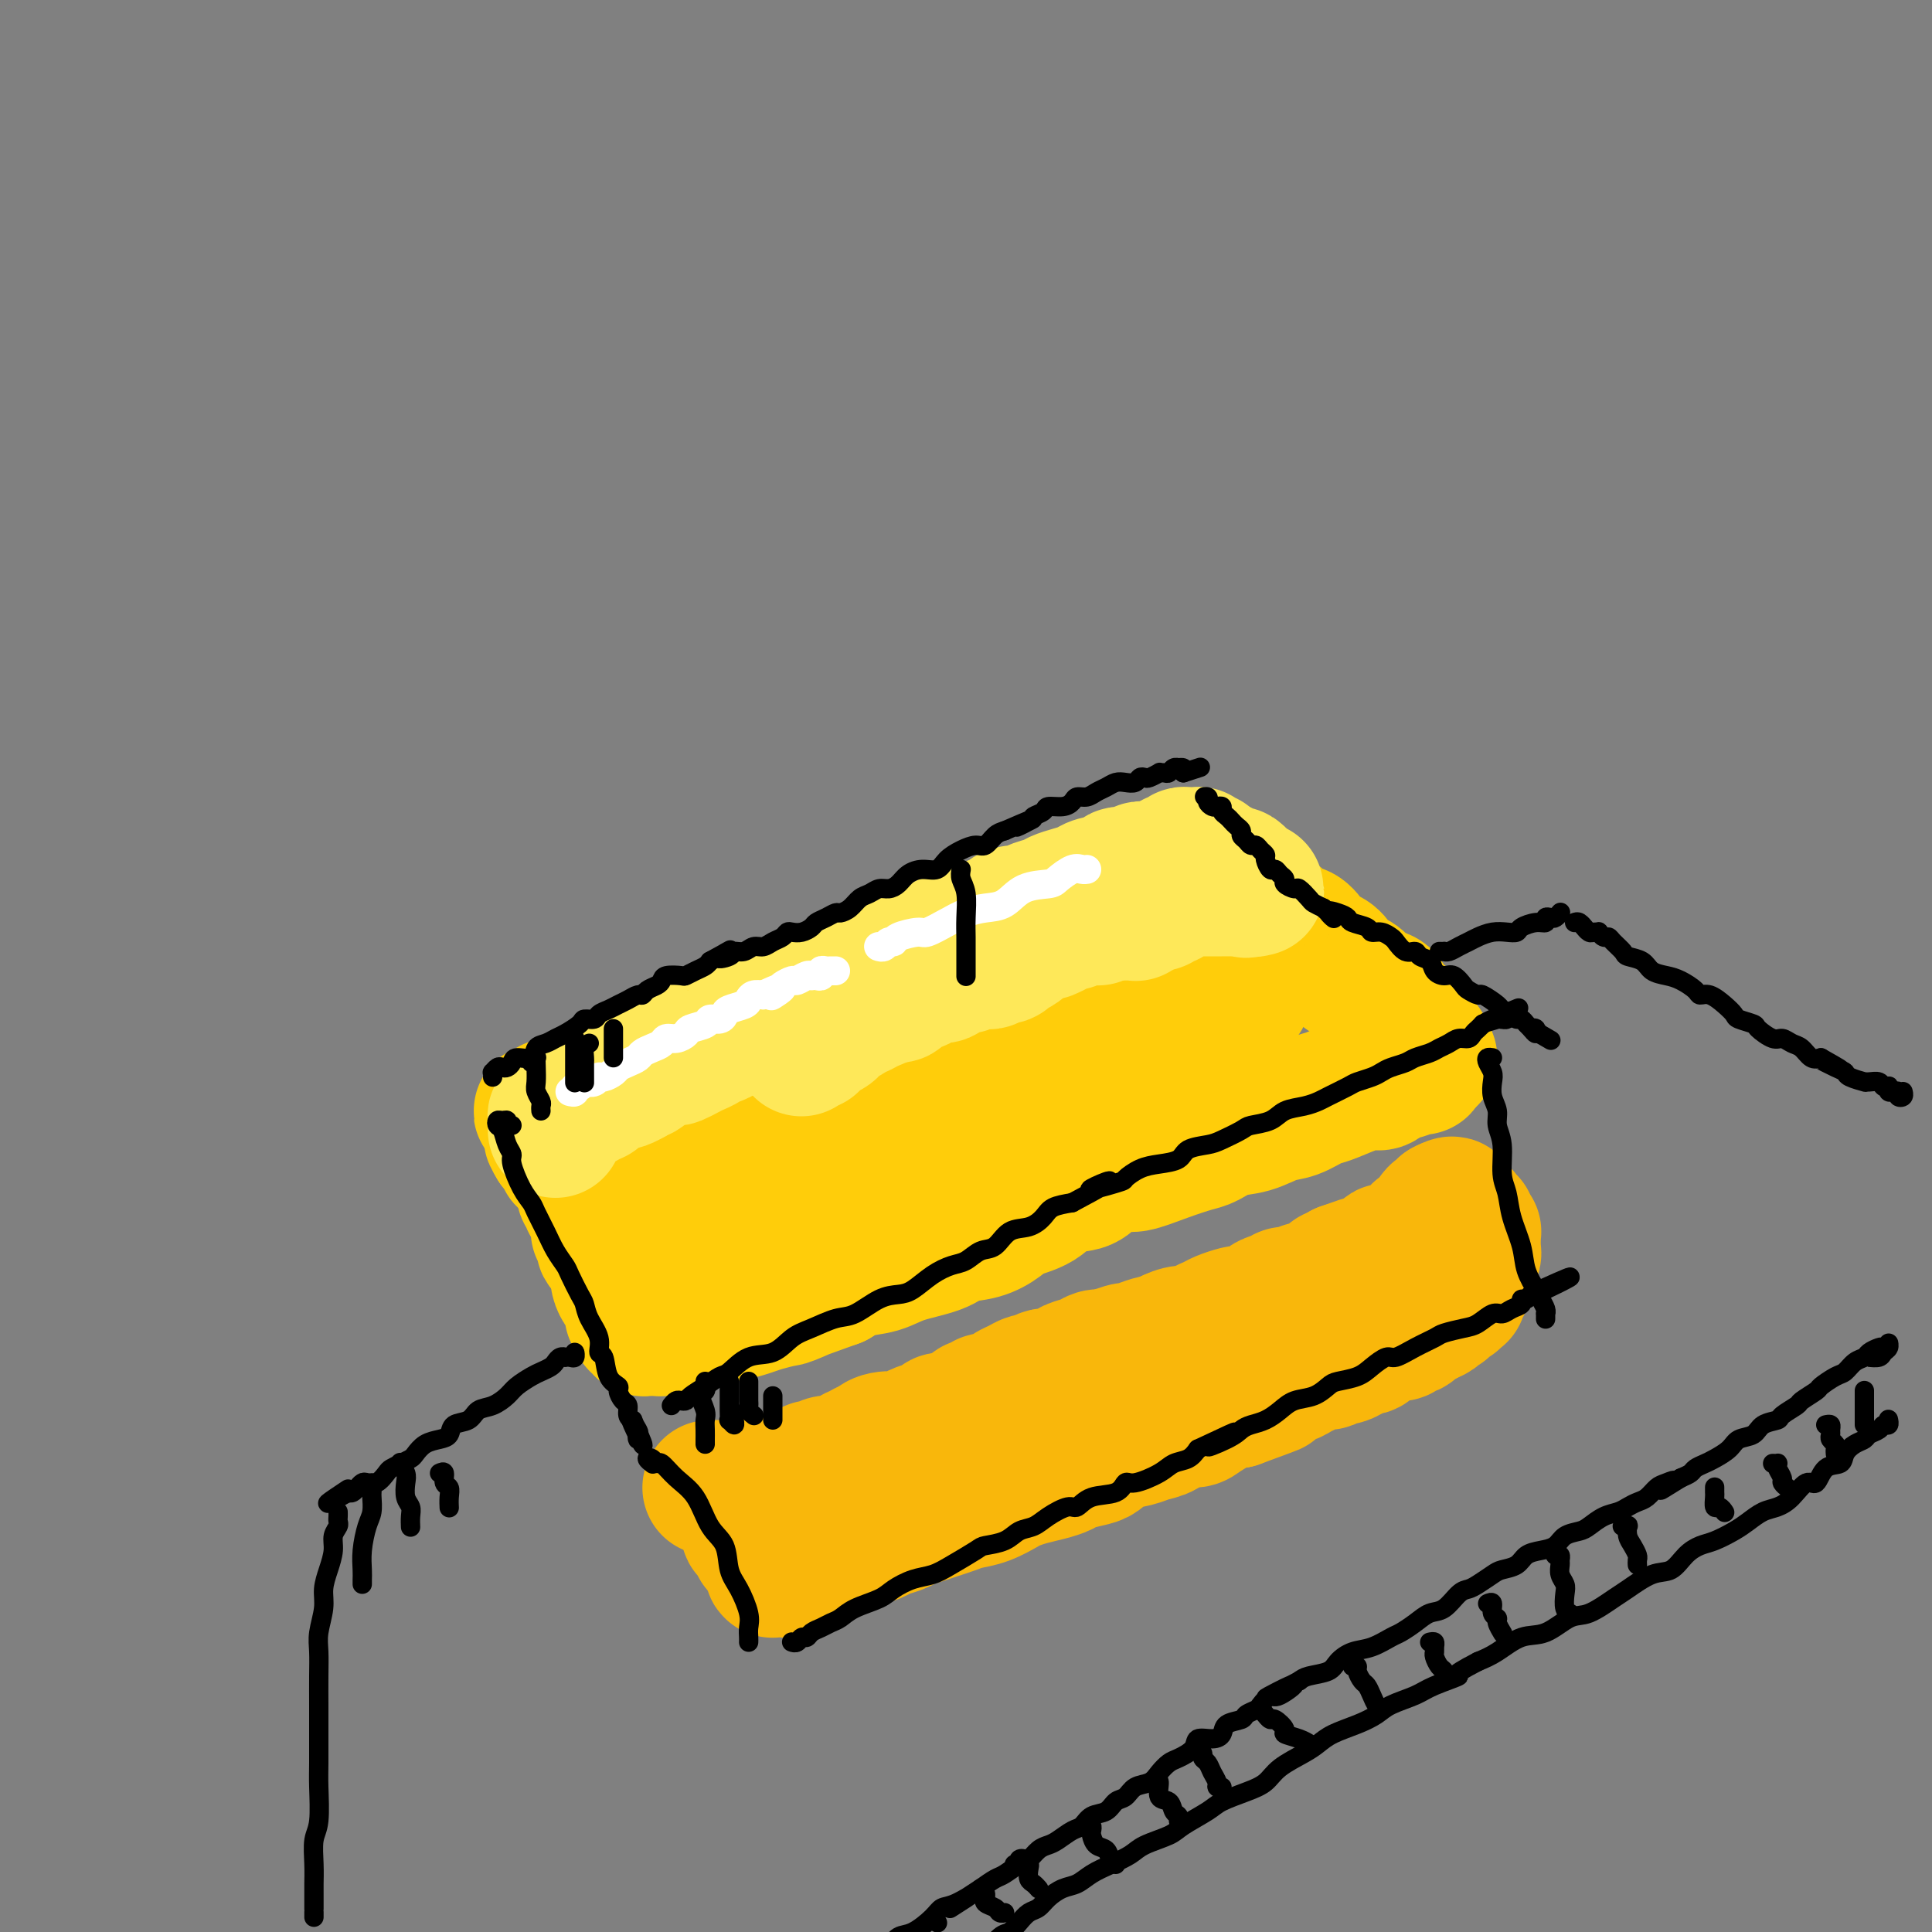 <svg viewBox='0 0 400 400' version='1.1' xmlns='http://www.w3.org/2000/svg' xmlns:xlink='http://www.w3.org/1999/xlink'><rect x="0" y="0" width="400" height="400" fill="#808080" stroke="none"/><g fill='none' stroke='rgb(255,205,10)' stroke-width='28' stroke-linecap='round' stroke-linejoin='round'><path d='M114,230c-0.285,0.008 -0.569,0.016 -1,0c-0.431,-0.016 -1.007,-0.056 -1,0c0.007,0.056 0.597,0.207 1,0c0.403,-0.207 0.621,-0.773 1,-1c0.379,-0.227 0.921,-0.116 1,0c0.079,0.116 -0.303,0.238 0,0c0.303,-0.238 1.293,-0.837 2,-1c0.707,-0.163 1.132,0.111 2,0c0.868,-0.111 2.179,-0.606 3,-1c0.821,-0.394 1.152,-0.687 2,-1c0.848,-0.313 2.214,-0.646 3,-1c0.786,-0.354 0.993,-0.729 2,-1c1.007,-0.271 2.813,-0.439 4,-1c1.187,-0.561 1.756,-1.517 3,-2c1.244,-0.483 3.163,-0.495 5,-1c1.837,-0.505 3.590,-1.505 5,-2c1.410,-0.495 2.476,-0.485 4,-1c1.524,-0.515 3.506,-1.555 5,-2c1.494,-0.445 2.499,-0.294 4,-1c1.501,-0.706 3.499,-2.268 5,-3c1.501,-0.732 2.505,-0.634 4,-1c1.495,-0.366 3.481,-1.198 5,-2c1.519,-0.802 2.572,-1.576 4,-2c1.428,-0.424 3.231,-0.499 5,-1c1.769,-0.501 3.506,-1.429 5,-2c1.494,-0.571 2.747,-0.786 4,-1'/><path d='M191,202c12.853,-4.450 6.486,-1.573 5,-1c-1.486,0.573 1.908,-1.156 4,-2c2.092,-0.844 2.880,-0.803 4,-1c1.120,-0.197 2.572,-0.631 4,-1c1.428,-0.369 2.832,-0.671 4,-1c1.168,-0.329 2.102,-0.685 3,-1c0.898,-0.315 1.762,-0.590 3,-1c1.238,-0.410 2.851,-0.955 4,-1c1.149,-0.045 1.834,0.409 3,0c1.166,-0.409 2.814,-1.680 4,-2c1.186,-0.320 1.911,0.313 3,0c1.089,-0.313 2.541,-1.572 4,-2c1.459,-0.428 2.923,-0.027 4,0c1.077,0.027 1.766,-0.322 3,-1c1.234,-0.678 3.013,-1.684 4,-2c0.987,-0.316 1.182,0.059 2,0c0.818,-0.059 2.261,-0.552 3,-1c0.739,-0.448 0.776,-0.852 1,-1c0.224,-0.148 0.635,-0.039 1,0c0.365,0.039 0.686,0.010 1,0c0.314,-0.010 0.623,0.000 1,0c0.377,-0.000 0.822,-0.011 1,0c0.178,0.011 0.089,0.044 0,0c-0.089,-0.044 -0.178,-0.166 0,0c0.178,0.166 0.622,0.619 1,1c0.378,0.381 0.689,0.691 1,1'/><path d='M259,186c0.880,0.262 1.080,-0.084 1,0c-0.080,0.084 -0.440,0.599 0,1c0.440,0.401 1.679,0.690 2,1c0.321,0.310 -0.276,0.642 0,1c0.276,0.358 1.426,0.743 2,1c0.574,0.257 0.572,0.387 1,1c0.428,0.613 1.287,1.707 2,2c0.713,0.293 1.279,-0.217 2,0c0.721,0.217 1.597,1.161 2,2c0.403,0.839 0.335,1.572 1,2c0.665,0.428 2.065,0.552 3,1c0.935,0.448 1.405,1.220 2,2c0.595,0.780 1.315,1.569 2,2c0.685,0.431 1.334,0.504 2,1c0.666,0.496 1.347,1.414 2,2c0.653,0.586 1.278,0.838 2,1c0.722,0.162 1.542,0.232 2,1c0.458,0.768 0.553,2.233 1,3c0.447,0.767 1.247,0.835 2,1c0.753,0.165 1.460,0.425 2,1c0.540,0.575 0.914,1.463 1,2c0.086,0.537 -0.117,0.722 0,1c0.117,0.278 0.554,0.649 1,1c0.446,0.351 0.901,0.682 1,1c0.099,0.318 -0.159,0.624 0,1c0.159,0.376 0.733,0.822 1,1c0.267,0.178 0.226,0.086 0,0c-0.226,-0.086 -0.636,-0.168 -1,0c-0.364,0.168 -0.682,0.584 -1,1'/><path d='M294,220c0.891,1.969 -0.380,0.392 -1,0c-0.620,-0.392 -0.587,0.402 -1,1c-0.413,0.598 -1.270,0.999 -2,1c-0.730,0.001 -1.333,-0.399 -2,0c-0.667,0.399 -1.398,1.597 -2,2c-0.602,0.403 -1.073,0.010 -2,0c-0.927,-0.010 -2.308,0.363 -4,1c-1.692,0.637 -3.694,1.537 -5,2c-1.306,0.463 -1.917,0.490 -3,1c-1.083,0.510 -2.640,1.503 -4,2c-1.360,0.497 -2.525,0.500 -4,1c-1.475,0.500 -3.260,1.498 -5,2c-1.740,0.502 -3.436,0.506 -5,1c-1.564,0.494 -2.996,1.476 -4,2c-1.004,0.524 -1.578,0.591 -3,1c-1.422,0.409 -3.691,1.160 -6,2c-2.309,0.840 -4.659,1.767 -6,2c-1.341,0.233 -1.673,-0.229 -3,0c-1.327,0.229 -3.651,1.150 -5,2c-1.349,0.850 -1.725,1.631 -3,2c-1.275,0.369 -3.448,0.326 -5,1c-1.552,0.674 -2.481,2.063 -4,3c-1.519,0.937 -3.628,1.420 -5,2c-1.372,0.580 -2.008,1.257 -3,2c-0.992,0.743 -2.340,1.551 -4,2c-1.660,0.449 -3.634,0.539 -5,1c-1.366,0.461 -2.126,1.292 -4,2c-1.874,0.708 -4.863,1.293 -7,2c-2.137,0.707 -3.421,1.537 -5,2c-1.579,0.463 -3.451,0.561 -5,1c-1.549,0.439 -2.774,1.220 -4,2'/><path d='M173,265c-19.416,7.079 -7.455,2.278 -4,1c3.455,-1.278 -1.596,0.968 -4,2c-2.404,1.032 -2.162,0.850 -3,1c-0.838,0.150 -2.756,0.633 -4,1c-1.244,0.367 -1.813,0.619 -3,1c-1.187,0.381 -2.990,0.890 -4,1c-1.010,0.110 -1.225,-0.181 -2,0c-0.775,0.181 -2.108,0.832 -3,1c-0.892,0.168 -1.342,-0.147 -2,0c-0.658,0.147 -1.524,0.757 -2,1c-0.476,0.243 -0.561,0.118 -1,0c-0.439,-0.118 -1.230,-0.228 -2,0c-0.770,0.228 -1.517,0.794 -2,1c-0.483,0.206 -0.703,0.051 -1,0c-0.297,-0.051 -0.672,0.001 -1,0c-0.328,-0.001 -0.609,-0.056 -1,0c-0.391,0.056 -0.893,0.221 -1,0c-0.107,-0.221 0.181,-0.829 0,-1c-0.181,-0.171 -0.832,0.096 -1,0c-0.168,-0.096 0.147,-0.554 0,-1c-0.147,-0.446 -0.757,-0.879 -1,-1c-0.243,-0.121 -0.121,0.071 0,0c0.121,-0.071 0.239,-0.403 0,-1c-0.239,-0.597 -0.835,-1.458 -1,-2c-0.165,-0.542 0.100,-0.764 0,-1c-0.100,-0.236 -0.565,-0.487 -1,-1c-0.435,-0.513 -0.838,-1.290 -1,-2c-0.162,-0.710 -0.081,-1.355 0,-2'/><path d='M128,263c-0.724,-1.764 -0.035,-0.173 0,0c0.035,0.173 -0.583,-1.072 -1,-2c-0.417,-0.928 -0.634,-1.541 -1,-2c-0.366,-0.459 -0.883,-0.766 -1,-1c-0.117,-0.234 0.164,-0.395 0,-1c-0.164,-0.605 -0.775,-1.653 -1,-2c-0.225,-0.347 -0.064,0.008 0,0c0.064,-0.008 0.032,-0.380 0,-1c-0.032,-0.620 -0.065,-1.490 0,-2c0.065,-0.510 0.227,-0.661 0,-1c-0.227,-0.339 -0.845,-0.865 -1,-1c-0.155,-0.135 0.151,0.123 0,0c-0.151,-0.123 -0.758,-0.625 -1,-1c-0.242,-0.375 -0.118,-0.621 0,-1c0.118,-0.379 0.230,-0.889 0,-1c-0.230,-0.111 -0.801,0.177 -1,0c-0.199,-0.177 -0.027,-0.820 0,-1c0.027,-0.180 -0.090,0.101 0,0c0.090,-0.101 0.389,-0.586 1,-1c0.611,-0.414 1.535,-0.758 2,-1c0.465,-0.242 0.473,-0.384 1,-1c0.527,-0.616 1.574,-1.708 2,-2c0.426,-0.292 0.230,0.216 1,0c0.770,-0.216 2.505,-1.156 4,-2c1.495,-0.844 2.752,-1.591 4,-2c1.248,-0.409 2.489,-0.481 4,-1c1.511,-0.519 3.291,-1.486 5,-2c1.709,-0.514 3.345,-0.575 5,-1c1.655,-0.425 3.327,-1.212 5,-2'/><path d='M155,231c6.532,-2.739 5.861,-2.086 7,-2c1.139,0.086 4.089,-0.396 6,-1c1.911,-0.604 2.783,-1.332 5,-2c2.217,-0.668 5.777,-1.277 9,-2c3.223,-0.723 6.107,-1.559 8,-2c1.893,-0.441 2.793,-0.485 5,-1c2.207,-0.515 5.720,-1.499 8,-2c2.280,-0.501 3.326,-0.519 5,-1c1.674,-0.481 3.977,-1.424 6,-2c2.023,-0.576 3.768,-0.783 5,-1c1.232,-0.217 1.953,-0.443 3,-1c1.047,-0.557 2.421,-1.446 4,-2c1.579,-0.554 3.364,-0.774 5,-1c1.636,-0.226 3.125,-0.456 4,-1c0.875,-0.544 1.137,-1.400 2,-2c0.863,-0.600 2.328,-0.944 3,-1c0.672,-0.056 0.551,0.177 1,0c0.449,-0.177 1.467,-0.764 2,-1c0.533,-0.236 0.580,-0.119 1,0c0.420,0.119 1.212,0.242 2,0c0.788,-0.242 1.573,-0.849 2,-1c0.427,-0.151 0.495,0.155 1,0c0.505,-0.155 1.448,-0.770 2,-1c0.552,-0.230 0.712,-0.075 1,0c0.288,0.075 0.704,0.072 1,0c0.296,-0.072 0.472,-0.212 1,0c0.528,0.212 1.410,0.775 2,1c0.590,0.225 0.890,0.112 1,0c0.110,-0.112 0.030,-0.222 0,0c-0.030,0.222 -0.008,0.778 0,1c0.008,0.222 0.004,0.111 0,0'/><path d='M257,206c1.486,0.358 -1.798,1.255 -3,2c-1.202,0.745 -0.323,1.340 -1,2c-0.677,0.660 -2.910,1.387 -4,2c-1.090,0.613 -1.035,1.113 -2,2c-0.965,0.887 -2.949,2.162 -5,3c-2.051,0.838 -4.169,1.239 -6,2c-1.831,0.761 -3.373,1.880 -5,3c-1.627,1.120 -3.338,2.239 -5,3c-1.662,0.761 -3.276,1.163 -5,2c-1.724,0.837 -3.557,2.110 -5,3c-1.443,0.890 -2.497,1.398 -4,2c-1.503,0.602 -3.455,1.298 -5,2c-1.545,0.702 -2.684,1.409 -4,2c-1.316,0.591 -2.809,1.064 -5,2c-2.191,0.936 -5.079,2.333 -7,3c-1.921,0.667 -2.874,0.602 -4,1c-1.126,0.398 -2.426,1.257 -4,2c-1.574,0.743 -3.423,1.369 -5,2c-1.577,0.631 -2.882,1.268 -4,2c-1.118,0.732 -2.048,1.558 -3,2c-0.952,0.442 -1.927,0.500 -3,1c-1.073,0.500 -2.246,1.444 -3,2c-0.754,0.556 -1.090,0.726 -2,1c-0.910,0.274 -2.393,0.652 -3,1c-0.607,0.348 -0.338,0.667 -1,1c-0.662,0.333 -2.257,0.681 -3,1c-0.743,0.319 -0.636,0.607 -1,1c-0.364,0.393 -1.201,0.889 -2,1c-0.799,0.111 -1.561,-0.162 -2,0c-0.439,0.162 -0.554,0.761 -1,1c-0.446,0.239 -1.223,0.120 -2,0'/><path d='M148,260c-10.266,4.493 -3.931,1.726 -2,1c1.931,-0.726 -0.543,0.590 -2,1c-1.457,0.410 -1.896,-0.086 -2,0c-0.104,0.086 0.126,0.755 0,1c-0.126,0.245 -0.607,0.066 -1,0c-0.393,-0.066 -0.698,-0.017 -1,0c-0.302,0.017 -0.602,0.004 -1,0c-0.398,-0.004 -0.895,-0.000 -1,0c-0.105,0.000 0.183,-0.004 0,0c-0.183,0.004 -0.837,0.016 -1,0c-0.163,-0.016 0.164,-0.060 0,0c-0.164,0.060 -0.818,0.223 -1,0c-0.182,-0.223 0.109,-0.834 0,-1c-0.109,-0.166 -0.617,0.113 -1,0c-0.383,-0.113 -0.641,-0.618 -1,-1c-0.359,-0.382 -0.818,-0.641 -1,-1c-0.182,-0.359 -0.086,-0.818 0,-1c0.086,-0.182 0.164,-0.086 0,0c-0.164,0.086 -0.568,0.163 -1,0c-0.432,-0.163 -0.890,-0.566 -1,-1c-0.110,-0.434 0.128,-0.900 0,-1c-0.128,-0.100 -0.623,0.167 -1,0c-0.377,-0.167 -0.637,-0.766 -1,-1c-0.363,-0.234 -0.828,-0.101 -1,0c-0.172,0.101 -0.049,0.172 0,0c0.049,-0.172 0.025,-0.586 0,-1'/><path d='M128,255c-1.714,-1.238 -1.000,-0.333 -1,0c0.000,0.333 -0.714,0.095 -1,0c-0.286,-0.095 -0.143,-0.048 0,0'/><path d='M127,255c-0.033,0.122 -0.065,0.245 0,0c0.065,-0.245 0.229,-0.857 0,-1c-0.229,-0.143 -0.850,0.182 -1,0c-0.150,-0.182 0.170,-0.871 0,-1c-0.170,-0.129 -0.829,0.302 -1,0c-0.171,-0.302 0.146,-1.338 0,-2c-0.146,-0.662 -0.756,-0.951 -1,-1c-0.244,-0.049 -0.122,0.140 0,0c0.122,-0.140 0.244,-0.611 0,-1c-0.244,-0.389 -0.853,-0.696 -1,-1c-0.147,-0.304 0.167,-0.606 0,-1c-0.167,-0.394 -0.815,-0.880 -1,-1c-0.185,-0.120 0.094,0.127 0,0c-0.094,-0.127 -0.560,-0.626 -1,-1c-0.440,-0.374 -0.854,-0.621 -1,-1c-0.146,-0.379 -0.025,-0.890 0,-1c0.025,-0.110 -0.045,0.180 0,0c0.045,-0.180 0.204,-0.832 0,-1c-0.204,-0.168 -0.772,0.147 -1,0c-0.228,-0.147 -0.117,-0.757 0,-1c0.117,-0.243 0.241,-0.120 0,0c-0.241,0.120 -0.848,0.238 -1,0c-0.152,-0.238 0.151,-0.833 0,-1c-0.151,-0.167 -0.758,0.095 -1,0c-0.242,-0.095 -0.121,-0.547 0,-1c0.121,-0.453 0.242,-0.906 0,-1c-0.242,-0.094 -0.848,0.171 -1,0c-0.152,-0.171 0.152,-0.777 0,-1c-0.152,-0.223 -0.758,-0.064 -1,0c-0.242,0.064 -0.121,0.032 0,0'/><path d='M115,237c-1.856,-3.024 -0.497,-1.585 0,-1c0.497,0.585 0.133,0.315 0,0c-0.133,-0.315 -0.036,-0.677 0,-1c0.036,-0.323 0.010,-0.609 0,-1c-0.010,-0.391 -0.003,-0.888 0,-1c0.003,-0.112 0.001,0.162 0,0c-0.001,-0.162 -0.000,-0.761 0,-1c0.000,-0.239 0.000,-0.120 0,0'/></g>
<g fill='none' stroke='rgb(254,232,89)' stroke-width='28' stroke-linecap='round' stroke-linejoin='round'><path d='M115,234c0.002,-0.444 0.004,-0.888 0,-1c-0.004,-0.112 -0.012,0.110 0,0c0.012,-0.110 0.046,-0.550 0,-1c-0.046,-0.450 -0.171,-0.909 0,-1c0.171,-0.091 0.637,0.187 1,0c0.363,-0.187 0.622,-0.839 1,-1c0.378,-0.161 0.875,0.168 1,0c0.125,-0.168 -0.121,-0.834 0,-1c0.121,-0.166 0.610,0.166 1,0c0.390,-0.166 0.682,-0.832 1,-1c0.318,-0.168 0.663,0.161 1,0c0.337,-0.161 0.668,-0.813 1,-1c0.332,-0.187 0.666,0.090 1,0c0.334,-0.090 0.667,-0.546 1,-1c0.333,-0.454 0.666,-0.906 1,-1c0.334,-0.094 0.670,0.168 1,0c0.330,-0.168 0.656,-0.767 1,-1c0.344,-0.233 0.708,-0.101 1,0c0.292,0.101 0.512,0.172 1,0c0.488,-0.172 1.244,-0.586 2,-1'/><path d='M131,223c2.898,-1.879 2.142,-1.078 2,-1c-0.142,0.078 0.328,-0.567 1,-1c0.672,-0.433 1.545,-0.655 2,-1c0.455,-0.345 0.492,-0.813 1,-1c0.508,-0.187 1.488,-0.091 2,0c0.512,0.091 0.557,0.178 1,0c0.443,-0.178 1.283,-0.621 2,-1c0.717,-0.379 1.309,-0.693 2,-1c0.691,-0.307 1.480,-0.608 2,-1c0.520,-0.392 0.769,-0.875 1,-1c0.231,-0.125 0.442,0.107 1,0c0.558,-0.107 1.464,-0.554 2,-1c0.536,-0.446 0.704,-0.890 1,-1c0.296,-0.110 0.722,0.114 1,0c0.278,-0.114 0.408,-0.565 1,-1c0.592,-0.435 1.645,-0.852 2,-1c0.355,-0.148 0.012,-0.025 0,0c-0.012,0.025 0.307,-0.049 1,0c0.693,0.049 1.760,0.219 2,0c0.240,-0.219 -0.348,-0.829 0,-1c0.348,-0.171 1.633,0.095 2,0c0.367,-0.095 -0.183,-0.551 0,-1c0.183,-0.449 1.099,-0.891 2,-1c0.901,-0.109 1.786,0.115 2,0c0.214,-0.115 -0.242,-0.570 0,-1c0.242,-0.430 1.181,-0.836 2,-1c0.819,-0.164 1.518,-0.085 2,0c0.482,0.085 0.748,0.178 1,0c0.252,-0.178 0.491,-0.625 1,-1c0.509,-0.375 1.288,-0.679 2,-1c0.712,-0.321 1.356,-0.661 2,-1'/><path d='M174,203c6.779,-3.046 2.225,-0.662 1,0c-1.225,0.662 0.878,-0.400 2,-1c1.122,-0.600 1.263,-0.739 2,-1c0.737,-0.261 2.070,-0.643 3,-1c0.930,-0.357 1.456,-0.688 2,-1c0.544,-0.312 1.105,-0.605 2,-1c0.895,-0.395 2.123,-0.893 3,-1c0.877,-0.107 1.403,0.178 2,0c0.597,-0.178 1.264,-0.817 2,-1c0.736,-0.183 1.539,0.091 2,0c0.461,-0.091 0.579,-0.545 1,-1c0.421,-0.455 1.145,-0.909 2,-1c0.855,-0.091 1.843,0.183 2,0c0.157,-0.183 -0.516,-0.822 0,-1c0.516,-0.178 2.220,0.106 3,0c0.780,-0.106 0.637,-0.602 1,-1c0.363,-0.398 1.233,-0.698 2,-1c0.767,-0.302 1.431,-0.606 2,-1c0.569,-0.394 1.044,-0.879 2,-1c0.956,-0.121 2.394,0.122 3,0c0.606,-0.122 0.379,-0.610 1,-1c0.621,-0.390 2.089,-0.682 3,-1c0.911,-0.318 1.264,-0.662 2,-1c0.736,-0.338 1.855,-0.669 3,-1c1.145,-0.331 2.318,-0.662 3,-1c0.682,-0.338 0.875,-0.683 2,-1c1.125,-0.317 3.183,-0.607 4,-1c0.817,-0.393 0.394,-0.889 1,-1c0.606,-0.111 2.240,0.162 3,0c0.760,-0.162 0.646,-0.761 1,-1c0.354,-0.239 1.177,-0.120 2,0'/><path d='M238,180c10.306,-3.493 4.072,-0.726 2,0c-2.072,0.726 0.018,-0.590 1,-1c0.982,-0.410 0.856,0.087 1,0c0.144,-0.087 0.560,-0.759 1,-1c0.440,-0.241 0.906,-0.050 1,0c0.094,0.050 -0.182,-0.039 0,0c0.182,0.039 0.823,0.207 1,0c0.177,-0.207 -0.110,-0.788 0,-1c0.110,-0.212 0.617,-0.053 1,0c0.383,0.053 0.641,0.000 1,0c0.359,-0.000 0.818,0.051 1,0c0.182,-0.051 0.086,-0.206 0,0c-0.086,0.206 -0.163,0.772 0,1c0.163,0.228 0.565,0.117 1,0c0.435,-0.117 0.904,-0.241 1,0c0.096,0.241 -0.180,0.848 0,1c0.180,0.152 0.818,-0.151 1,0c0.182,0.151 -0.091,0.758 0,1c0.091,0.242 0.545,0.121 1,0'/><path d='M252,180c0.714,0.460 -0.002,0.109 0,0c0.002,-0.109 0.722,0.024 1,0c0.278,-0.024 0.116,-0.204 0,0c-0.116,0.204 -0.185,0.791 0,1c0.185,0.209 0.624,0.041 1,0c0.376,-0.041 0.688,0.046 1,0c0.312,-0.046 0.622,-0.223 1,0c0.378,0.223 0.822,0.848 1,1c0.178,0.152 0.090,-0.170 0,0c-0.090,0.170 -0.181,0.830 0,1c0.181,0.170 0.634,-0.151 1,0c0.366,0.151 0.645,0.772 1,1c0.355,0.228 0.786,0.061 1,0c0.214,-0.061 0.211,-0.016 0,0c-0.211,0.016 -0.632,0.005 -1,0c-0.368,-0.005 -0.684,-0.002 -1,0'/><path d='M258,184c0.673,0.619 -0.646,0.166 -1,0c-0.354,-0.166 0.256,-0.044 0,0c-0.256,0.044 -1.377,0.012 -2,0c-0.623,-0.012 -0.748,-0.003 -1,0c-0.252,0.003 -0.632,0.001 -1,0c-0.368,-0.001 -0.725,-0.000 -1,0c-0.275,0.000 -0.468,0.000 -1,0c-0.532,-0.000 -1.403,-0.001 -2,0c-0.597,0.001 -0.919,0.004 -1,0c-0.081,-0.004 0.081,-0.016 0,0c-0.081,0.016 -0.403,0.061 -1,0c-0.597,-0.061 -1.469,-0.228 -2,0c-0.531,0.228 -0.719,0.849 -1,1c-0.281,0.151 -0.653,-0.170 -1,0c-0.347,0.170 -0.670,0.830 -1,1c-0.330,0.170 -0.667,-0.152 -1,0c-0.333,0.152 -0.663,0.776 -1,1c-0.337,0.224 -0.682,0.046 -1,0c-0.318,-0.046 -0.611,0.039 -1,0c-0.389,-0.039 -0.875,-0.203 -1,0c-0.125,0.203 0.112,0.772 0,1c-0.112,0.228 -0.573,0.114 -1,0c-0.427,-0.114 -0.822,-0.227 -1,0c-0.178,0.227 -0.140,0.793 0,1c0.140,0.207 0.383,0.056 0,0c-0.383,-0.056 -1.391,-0.015 -2,0c-0.609,0.015 -0.818,0.004 -1,0c-0.182,-0.004 -0.338,-0.001 -1,0c-0.662,0.001 -1.831,0.001 -3,0'/><path d='M228,189c-4.831,0.995 -1.910,0.984 -1,1c0.910,0.016 -0.193,0.060 -1,0c-0.807,-0.060 -1.320,-0.222 -2,0c-0.680,0.222 -1.529,0.830 -2,1c-0.471,0.170 -0.564,-0.099 -1,0c-0.436,0.099 -1.216,0.565 -2,1c-0.784,0.435 -1.572,0.837 -2,1c-0.428,0.163 -0.495,0.085 -1,0c-0.505,-0.085 -1.448,-0.177 -2,0c-0.552,0.177 -0.712,0.622 -1,1c-0.288,0.378 -0.705,0.689 -1,1c-0.295,0.311 -0.470,0.623 -1,1c-0.530,0.377 -1.417,0.818 -2,1c-0.583,0.182 -0.863,0.105 -1,0c-0.137,-0.105 -0.131,-0.238 0,0c0.131,0.238 0.386,0.849 0,1c-0.386,0.151 -1.412,-0.157 -2,0c-0.588,0.157 -0.739,0.778 -1,1c-0.261,0.222 -0.631,0.045 -1,0c-0.369,-0.045 -0.737,0.043 -1,0c-0.263,-0.043 -0.421,-0.218 -1,0c-0.579,0.218 -1.577,0.828 -2,1c-0.423,0.172 -0.270,-0.095 -1,0c-0.730,0.095 -2.344,0.550 -3,1c-0.656,0.450 -0.356,0.894 -1,1c-0.644,0.106 -2.233,-0.126 -3,0c-0.767,0.126 -0.711,0.608 -1,1c-0.289,0.392 -0.923,0.693 -2,1c-1.077,0.307 -2.598,0.621 -3,1c-0.402,0.379 0.314,0.823 0,1c-0.314,0.177 -1.657,0.089 -3,0'/><path d='M183,206c-7.095,2.813 -2.334,1.345 -1,1c1.334,-0.345 -0.760,0.434 -2,1c-1.240,0.566 -1.628,0.920 -2,1c-0.372,0.080 -0.729,-0.115 -1,0c-0.271,0.115 -0.458,0.541 -1,1c-0.542,0.459 -1.440,0.950 -2,1c-0.560,0.050 -0.781,-0.342 -1,0c-0.219,0.342 -0.436,1.416 -1,2c-0.564,0.584 -1.474,0.677 -2,1c-0.526,0.323 -0.666,0.875 -1,1c-0.334,0.125 -0.860,-0.176 -1,0c-0.140,0.176 0.107,0.831 0,1c-0.107,0.169 -0.567,-0.147 -1,0c-0.433,0.147 -0.838,0.756 -1,1c-0.162,0.244 -0.081,0.122 0,0'/></g>
<g fill='none' stroke='rgb(255,255,255)' stroke-width='6' stroke-linecap='round' stroke-linejoin='round'><path d='M118,226c0.454,0.121 0.908,0.242 1,0c0.092,-0.242 -0.179,-0.848 0,-1c0.179,-0.152 0.808,0.152 1,0c0.192,-0.152 -0.052,-0.758 0,-1c0.052,-0.242 0.399,-0.120 1,0c0.601,0.120 1.456,0.240 2,0c0.544,-0.240 0.778,-0.838 1,-1c0.222,-0.162 0.430,0.111 1,0c0.570,-0.111 1.500,-0.607 2,-1c0.500,-0.393 0.571,-0.683 1,-1c0.429,-0.317 1.218,-0.662 2,-1c0.782,-0.338 1.557,-0.669 2,-1c0.443,-0.331 0.555,-0.662 1,-1c0.445,-0.338 1.223,-0.682 2,-1c0.777,-0.318 1.554,-0.610 2,-1c0.446,-0.390 0.561,-0.878 1,-1c0.439,-0.122 1.202,0.121 2,0c0.798,-0.121 1.632,-0.606 2,-1c0.368,-0.394 0.270,-0.697 1,-1c0.730,-0.303 2.288,-0.606 3,-1c0.712,-0.394 0.580,-0.879 1,-1c0.420,-0.121 1.394,0.123 2,0c0.606,-0.123 0.844,-0.611 1,-1c0.156,-0.389 0.230,-0.679 1,-1c0.770,-0.321 2.237,-0.674 3,-1c0.763,-0.326 0.821,-0.626 1,-1c0.179,-0.374 0.480,-0.821 1,-1c0.520,-0.179 1.260,-0.089 2,0'/><path d='M158,206c6.589,-3.045 3.060,-0.657 2,0c-1.060,0.657 0.349,-0.416 1,-1c0.651,-0.584 0.542,-0.678 1,-1c0.458,-0.322 1.481,-0.871 2,-1c0.519,-0.129 0.534,0.161 1,0c0.466,-0.161 1.383,-0.774 2,-1c0.617,-0.226 0.935,-0.064 1,0c0.065,0.064 -0.123,0.031 0,0c0.123,-0.031 0.558,-0.061 1,0c0.442,0.061 0.893,0.212 1,0c0.107,-0.212 -0.129,-0.789 0,-1c0.129,-0.211 0.623,-0.057 1,0c0.377,0.057 0.637,0.015 1,0c0.363,-0.015 0.828,-0.004 1,0c0.172,0.004 0.049,0.001 0,0c-0.049,-0.001 -0.025,-0.001 0,0'/><path d='M182,196c-0.091,-0.032 -0.182,-0.064 0,0c0.182,0.064 0.637,0.223 1,0c0.363,-0.223 0.634,-0.829 1,-1c0.366,-0.171 0.828,0.092 1,0c0.172,-0.092 0.054,-0.539 1,-1c0.946,-0.461 2.955,-0.936 4,-1c1.045,-0.064 1.126,0.283 2,0c0.874,-0.283 2.542,-1.197 4,-2c1.458,-0.803 2.706,-1.497 4,-2c1.294,-0.503 2.635,-0.816 4,-1c1.365,-0.184 2.753,-0.239 4,-1c1.247,-0.761 2.351,-2.228 4,-3c1.649,-0.772 3.843,-0.848 5,-1c1.157,-0.152 1.277,-0.381 2,-1c0.723,-0.619 2.050,-1.630 3,-2c0.950,-0.370 1.525,-0.100 2,0c0.475,0.100 0.850,0.028 1,0c0.150,-0.028 0.075,-0.014 0,0'/></g>
<g fill='none' stroke='rgb(249,183,11)' stroke-width='28' stroke-linecap='round' stroke-linejoin='round'><path d='M147,308c0.333,0.001 0.665,0.001 1,0c0.335,-0.001 0.671,-0.004 1,0c0.329,0.004 0.651,0.015 1,0c0.349,-0.015 0.726,-0.057 1,0c0.274,0.057 0.444,0.211 1,0c0.556,-0.211 1.496,-0.788 2,-1c0.504,-0.212 0.572,-0.061 1,0c0.428,0.061 1.218,0.032 2,0c0.782,-0.032 1.558,-0.065 2,0c0.442,0.065 0.551,0.229 1,0c0.449,-0.229 1.238,-0.850 2,-1c0.762,-0.150 1.496,0.170 2,0c0.504,-0.170 0.779,-0.830 1,-1c0.221,-0.170 0.388,0.152 1,0c0.612,-0.152 1.668,-0.776 2,-1c0.332,-0.224 -0.061,-0.046 0,0c0.061,0.046 0.575,-0.039 1,0c0.425,0.039 0.762,0.203 1,0c0.238,-0.203 0.378,-0.771 1,-1c0.622,-0.229 1.725,-0.118 2,0c0.275,0.118 -0.277,0.243 0,0c0.277,-0.243 1.383,-0.853 2,-1c0.617,-0.147 0.745,0.171 1,0c0.255,-0.171 0.635,-0.829 1,-1c0.365,-0.171 0.714,0.146 1,0c0.286,-0.146 0.510,-0.756 1,-1c0.490,-0.244 1.245,-0.122 2,0'/><path d='M181,300c5.477,-1.403 2.168,-0.911 1,-1c-1.168,-0.089 -0.196,-0.759 1,-1c1.196,-0.241 2.615,-0.055 3,0c0.385,0.055 -0.263,-0.023 0,0c0.263,0.023 1.436,0.147 2,0c0.564,-0.147 0.517,-0.565 1,-1c0.483,-0.435 1.494,-0.886 2,-1c0.506,-0.114 0.506,0.109 1,0c0.494,-0.109 1.480,-0.550 2,-1c0.520,-0.450 0.573,-0.908 1,-1c0.427,-0.092 1.226,0.181 2,0c0.774,-0.181 1.522,-0.818 2,-1c0.478,-0.182 0.687,0.091 1,0c0.313,-0.091 0.731,-0.545 1,-1c0.269,-0.455 0.391,-0.909 1,-1c0.609,-0.091 1.707,0.183 2,0c0.293,-0.183 -0.217,-0.822 0,-1c0.217,-0.178 1.161,0.106 2,0c0.839,-0.106 1.572,-0.602 2,-1c0.428,-0.398 0.553,-0.699 1,-1c0.447,-0.301 1.218,-0.603 2,-1c0.782,-0.397 1.574,-0.890 2,-1c0.426,-0.110 0.486,0.164 1,0c0.514,-0.164 1.484,-0.765 2,-1c0.516,-0.235 0.579,-0.104 1,0c0.421,0.104 1.201,0.182 2,0c0.799,-0.182 1.617,-0.623 2,-1c0.383,-0.377 0.329,-0.689 1,-1c0.671,-0.311 2.065,-0.622 3,-1c0.935,-0.378 1.410,-0.822 2,-1c0.590,-0.178 1.295,-0.089 2,0'/><path d='M229,281c7.717,-2.890 3.009,-0.616 2,0c-1.009,0.616 1.682,-0.426 3,-1c1.318,-0.574 1.262,-0.680 2,-1c0.738,-0.320 2.272,-0.856 3,-1c0.728,-0.144 0.652,0.102 1,0c0.348,-0.102 1.119,-0.552 2,-1c0.881,-0.448 1.873,-0.893 3,-1c1.127,-0.107 2.389,0.125 3,0c0.611,-0.125 0.569,-0.608 1,-1c0.431,-0.392 1.333,-0.692 2,-1c0.667,-0.308 1.098,-0.622 2,-1c0.902,-0.378 2.274,-0.818 3,-1c0.726,-0.182 0.806,-0.104 1,0c0.194,0.104 0.504,0.234 1,0c0.496,-0.234 1.180,-0.832 2,-1c0.820,-0.168 1.777,0.095 2,0c0.223,-0.095 -0.288,-0.546 0,-1c0.288,-0.454 1.376,-0.910 2,-1c0.624,-0.090 0.783,0.186 1,0c0.217,-0.186 0.492,-0.833 1,-1c0.508,-0.167 1.249,0.147 2,0c0.751,-0.147 1.510,-0.756 2,-1c0.490,-0.244 0.710,-0.122 1,0c0.290,0.122 0.651,0.244 1,0c0.349,-0.244 0.685,-0.854 1,-1c0.315,-0.146 0.609,0.172 1,0c0.391,-0.172 0.878,-0.833 1,-1c0.122,-0.167 -0.122,0.162 0,0c0.122,-0.162 0.610,-0.813 1,-1c0.390,-0.187 0.683,0.089 1,0c0.317,-0.089 0.659,-0.545 1,-1'/><path d='M278,263c7.769,-2.796 2.693,-0.787 1,0c-1.693,0.787 -0.002,0.352 1,0c1.002,-0.352 1.315,-0.620 2,-1c0.685,-0.380 1.742,-0.873 2,-1c0.258,-0.127 -0.283,0.110 0,0c0.283,-0.110 1.389,-0.568 2,-1c0.611,-0.432 0.727,-0.838 1,-1c0.273,-0.162 0.704,-0.081 1,0c0.296,0.081 0.458,0.161 1,0c0.542,-0.161 1.465,-0.564 2,-1c0.535,-0.436 0.682,-0.905 1,-1c0.318,-0.095 0.807,0.185 1,0c0.193,-0.185 0.089,-0.834 0,-1c-0.089,-0.166 -0.163,0.153 0,0c0.163,-0.153 0.565,-0.776 1,-1c0.435,-0.224 0.905,-0.049 1,0c0.095,0.049 -0.186,-0.028 0,0c0.186,0.028 0.837,0.161 1,0c0.163,-0.161 -0.163,-0.617 0,-1c0.163,-0.383 0.813,-0.695 1,-1c0.187,-0.305 -0.090,-0.604 0,-1c0.090,-0.396 0.547,-0.891 1,-1c0.453,-0.109 0.903,0.167 1,0c0.097,-0.167 -0.160,-0.777 0,-1c0.160,-0.223 0.735,-0.060 1,0c0.265,0.060 0.218,0.017 0,0c-0.218,-0.017 -0.609,-0.009 -1,0'/><path d='M299,250c3.314,-1.777 1.100,0.279 0,1c-1.100,0.721 -1.086,0.106 -1,0c0.086,-0.106 0.244,0.295 0,1c-0.244,0.705 -0.892,1.712 -1,2c-0.108,0.288 0.323,-0.145 0,0c-0.323,0.145 -1.398,0.866 -2,1c-0.602,0.134 -0.729,-0.319 -1,0c-0.271,0.319 -0.687,1.412 -1,2c-0.313,0.588 -0.525,0.673 -1,1c-0.475,0.327 -1.215,0.896 -2,1c-0.785,0.104 -1.617,-0.257 -2,0c-0.383,0.257 -0.318,1.133 -1,2c-0.682,0.867 -2.111,1.724 -3,2c-0.889,0.276 -1.238,-0.028 -2,0c-0.762,0.028 -1.937,0.389 -3,1c-1.063,0.611 -2.013,1.472 -3,2c-0.987,0.528 -2.010,0.724 -3,1c-0.990,0.276 -1.946,0.634 -3,1c-1.054,0.366 -2.205,0.742 -3,1c-0.795,0.258 -1.233,0.398 -2,1c-0.767,0.602 -1.862,1.667 -3,2c-1.138,0.333 -2.318,-0.064 -3,0c-0.682,0.064 -0.864,0.591 -2,1c-1.136,0.409 -3.224,0.701 -4,1c-0.776,0.299 -0.239,0.606 -1,1c-0.761,0.394 -2.820,0.875 -4,1c-1.180,0.125 -1.480,-0.107 -2,0c-0.520,0.107 -1.260,0.554 -2,1'/><path d='M244,277c-6.564,2.118 -2.974,0.414 -2,0c0.974,-0.414 -0.669,0.463 -2,1c-1.331,0.537 -2.351,0.734 -3,1c-0.649,0.266 -0.926,0.599 -2,1c-1.074,0.401 -2.944,0.868 -4,1c-1.056,0.132 -1.298,-0.071 -2,0c-0.702,0.071 -1.863,0.417 -3,1c-1.137,0.583 -2.248,1.403 -3,2c-0.752,0.597 -1.145,0.972 -2,1c-0.855,0.028 -2.172,-0.290 -3,0c-0.828,0.290 -1.166,1.190 -2,2c-0.834,0.810 -2.163,1.531 -3,2c-0.837,0.469 -1.183,0.685 -2,1c-0.817,0.315 -2.107,0.729 -3,1c-0.893,0.271 -1.390,0.397 -2,1c-0.610,0.603 -1.332,1.681 -2,2c-0.668,0.319 -1.283,-0.121 -2,0c-0.717,0.121 -1.535,0.802 -2,1c-0.465,0.198 -0.576,-0.087 -1,0c-0.424,0.087 -1.160,0.545 -2,1c-0.840,0.455 -1.785,0.907 -2,1c-0.215,0.093 0.298,-0.171 0,0c-0.298,0.171 -1.407,0.778 -2,1c-0.593,0.222 -0.669,0.058 -1,0c-0.331,-0.058 -0.918,-0.012 -1,0c-0.082,0.012 0.339,-0.012 0,0c-0.339,0.012 -1.439,0.058 -2,0c-0.561,-0.058 -0.583,-0.222 -1,0c-0.417,0.222 -1.228,0.829 -2,1c-0.772,0.171 -1.506,-0.094 -2,0c-0.494,0.094 -0.747,0.547 -1,1'/><path d='M183,300c-9.555,3.786 -2.943,1.750 -1,1c1.943,-0.750 -0.785,-0.215 -2,0c-1.215,0.215 -0.918,0.110 -1,0c-0.082,-0.110 -0.544,-0.226 -1,0c-0.456,0.226 -0.906,0.792 -1,1c-0.094,0.208 0.167,0.056 0,0c-0.167,-0.056 -0.762,-0.016 -1,0c-0.238,0.016 -0.119,0.008 0,0'/><path d='M155,312c0.392,-0.120 0.785,-0.240 1,0c0.215,0.240 0.254,0.839 0,1c-0.254,0.161 -0.800,-0.116 -1,0c-0.200,0.116 -0.055,0.624 0,1c0.055,0.376 0.019,0.622 0,1c-0.019,0.378 -0.020,0.890 0,1c0.020,0.110 0.062,-0.183 0,0c-0.062,0.183 -0.228,0.841 0,1c0.228,0.159 0.850,-0.183 1,0c0.150,0.183 -0.171,0.889 0,1c0.171,0.111 0.834,-0.374 1,0c0.166,0.374 -0.167,1.606 0,2c0.167,0.394 0.833,-0.049 1,0c0.167,0.049 -0.165,0.591 0,1c0.165,0.409 0.828,0.684 1,1c0.172,0.316 -0.147,0.673 0,1c0.147,0.327 0.759,0.623 1,1c0.241,0.377 0.111,0.834 0,1c-0.111,0.166 -0.204,0.040 0,0c0.204,-0.040 0.706,0.004 1,0c0.294,-0.004 0.379,-0.057 1,0c0.621,0.057 1.777,0.222 2,0c0.223,-0.222 -0.487,-0.833 0,-1c0.487,-0.167 2.169,0.109 3,0c0.831,-0.109 0.809,-0.603 1,-1c0.191,-0.397 0.596,-0.699 1,-1'/><path d='M169,322c1.592,-0.626 1.571,-0.693 2,-1c0.429,-0.307 1.307,-0.856 2,-1c0.693,-0.144 1.201,0.116 2,0c0.799,-0.116 1.890,-0.608 3,-1c1.110,-0.392 2.240,-0.682 3,-1c0.760,-0.318 1.151,-0.663 2,-1c0.849,-0.337 2.156,-0.668 3,-1c0.844,-0.332 1.226,-0.667 2,-1c0.774,-0.333 1.942,-0.666 3,-1c1.058,-0.334 2.006,-0.671 3,-1c0.994,-0.329 2.033,-0.651 3,-1c0.967,-0.349 1.861,-0.723 3,-1c1.139,-0.277 2.524,-0.455 4,-1c1.476,-0.545 3.043,-1.455 4,-2c0.957,-0.545 1.304,-0.723 2,-1c0.696,-0.277 1.741,-0.652 3,-1c1.259,-0.348 2.731,-0.670 4,-1c1.269,-0.330 2.334,-0.670 3,-1c0.666,-0.330 0.934,-0.652 2,-1c1.066,-0.348 2.932,-0.724 4,-1c1.068,-0.276 1.339,-0.454 2,-1c0.661,-0.546 1.713,-1.460 3,-2c1.287,-0.540 2.810,-0.704 4,-1c1.190,-0.296 2.047,-0.722 3,-1c0.953,-0.278 2.004,-0.407 3,-1c0.996,-0.593 1.939,-1.651 3,-2c1.061,-0.349 2.240,0.012 3,0c0.760,-0.012 1.101,-0.395 2,-1c0.899,-0.605 2.358,-1.432 3,-2c0.642,-0.568 0.469,-0.877 1,-1c0.531,-0.123 1.765,-0.062 3,0'/><path d='M256,290c13.756,-5.067 4.644,-1.735 2,-1c-2.644,0.735 1.178,-1.127 3,-2c1.822,-0.873 1.643,-0.759 2,-1c0.357,-0.241 1.250,-0.839 2,-1c0.750,-0.161 1.357,0.116 2,0c0.643,-0.116 1.323,-0.624 2,-1c0.677,-0.376 1.350,-0.622 2,-1c0.650,-0.378 1.278,-0.890 2,-1c0.722,-0.110 1.538,0.182 2,0c0.462,-0.182 0.571,-0.837 1,-1c0.429,-0.163 1.179,0.168 2,0c0.821,-0.168 1.712,-0.834 2,-1c0.288,-0.166 -0.029,0.167 0,0c0.029,-0.167 0.403,-0.833 1,-1c0.597,-0.167 1.417,0.167 2,0c0.583,-0.167 0.930,-0.833 1,-1c0.070,-0.167 -0.136,0.166 0,0c0.136,-0.166 0.614,-0.829 1,-1c0.386,-0.171 0.681,0.151 1,0c0.319,-0.151 0.663,-0.777 1,-1c0.337,-0.223 0.667,-0.045 1,0c0.333,0.045 0.667,-0.045 1,0c0.333,0.045 0.663,0.223 1,0c0.337,-0.223 0.682,-0.848 1,-1c0.318,-0.152 0.611,0.171 1,0c0.389,-0.171 0.874,-0.834 1,-1c0.126,-0.166 -0.107,0.165 0,0c0.107,-0.165 0.554,-0.828 1,-1c0.446,-0.172 0.889,0.146 1,0c0.111,-0.146 -0.111,-0.756 0,-1c0.111,-0.244 0.556,-0.122 1,0'/><path d='M296,272c6.123,-2.802 1.430,-0.807 0,0c-1.430,0.807 0.405,0.428 1,0c0.595,-0.428 -0.048,-0.903 0,-1c0.048,-0.097 0.787,0.185 1,0c0.213,-0.185 -0.102,-0.838 0,-1c0.102,-0.162 0.619,0.167 1,0c0.381,-0.167 0.624,-0.830 1,-1c0.376,-0.170 0.885,0.151 1,0c0.115,-0.151 -0.165,-0.775 0,-1c0.165,-0.225 0.775,-0.050 1,0c0.225,0.050 0.064,-0.024 0,0c-0.064,0.024 -0.031,0.147 0,0c0.031,-0.147 0.061,-0.564 0,-1c-0.061,-0.436 -0.213,-0.891 0,-1c0.213,-0.109 0.789,0.130 1,0c0.211,-0.130 0.055,-0.627 0,-1c-0.055,-0.373 -0.011,-0.621 0,-1c0.011,-0.379 -0.011,-0.889 0,-1c0.011,-0.111 0.055,0.177 0,0c-0.055,-0.177 -0.211,-0.821 0,-1c0.211,-0.179 0.788,0.106 1,0c0.212,-0.106 0.061,-0.602 0,-1c-0.061,-0.398 -0.030,-0.699 0,-1'/><path d='M304,260c1.464,-1.792 1.124,-0.273 1,0c-0.124,0.273 -0.033,-0.700 0,-1c0.033,-0.300 0.009,0.073 0,0c-0.009,-0.073 -0.001,-0.593 0,-1c0.001,-0.407 -0.004,-0.700 0,-1c0.004,-0.300 0.016,-0.606 0,-1c-0.016,-0.394 -0.061,-0.875 0,-1c0.061,-0.125 0.228,0.108 0,0c-0.228,-0.108 -0.849,-0.555 -1,-1c-0.151,-0.445 0.170,-0.887 0,-1c-0.170,-0.113 -0.829,0.104 -1,0c-0.171,-0.104 0.146,-0.528 0,-1c-0.146,-0.472 -0.756,-0.992 -1,-1c-0.244,-0.008 -0.122,0.496 0,1'/><path d='M302,252c-0.309,-1.054 -0.082,0.310 0,1c0.082,0.690 0.018,0.706 0,1c-0.018,0.294 0.009,0.867 0,1c-0.009,0.133 -0.055,-0.174 0,0c0.055,0.174 0.211,0.830 0,1c-0.211,0.170 -0.787,-0.147 -1,0c-0.213,0.147 -0.061,0.756 0,1c0.061,0.244 0.030,0.122 0,0'/></g>
<g fill='none' stroke='rgb(0,0,0)' stroke-width='4' stroke-linecap='round' stroke-linejoin='round'><path d='M102,223c0.024,-0.453 0.048,-0.905 0,-1c-0.048,-0.095 -0.167,0.168 0,0c0.167,-0.168 0.620,-0.767 1,-1c0.380,-0.233 0.687,-0.099 1,0c0.313,0.099 0.632,0.163 1,0c0.368,-0.163 0.784,-0.554 1,-1c0.216,-0.446 0.232,-0.946 1,-1c0.768,-0.054 2.287,0.337 3,0c0.713,-0.337 0.618,-1.403 1,-2c0.382,-0.597 1.239,-0.724 2,-1c0.761,-0.276 1.426,-0.700 2,-1c0.574,-0.300 1.056,-0.476 2,-1c0.944,-0.524 2.350,-1.397 3,-2c0.650,-0.603 0.544,-0.935 1,-1c0.456,-0.065 1.473,0.138 2,0c0.527,-0.138 0.565,-0.615 1,-1c0.435,-0.385 1.269,-0.677 2,-1c0.731,-0.323 1.361,-0.678 2,-1c0.639,-0.322 1.288,-0.611 2,-1c0.712,-0.389 1.487,-0.878 2,-1c0.513,-0.122 0.765,0.121 1,0c0.235,-0.121 0.452,-0.607 1,-1c0.548,-0.393 1.427,-0.693 2,-1c0.573,-0.307 0.839,-0.621 1,-1c0.161,-0.379 0.218,-0.822 1,-1c0.782,-0.178 2.290,-0.089 3,0c0.710,0.089 0.623,0.178 1,0c0.377,-0.178 1.217,-0.625 2,-1c0.783,-0.375 1.509,-0.679 2,-1c0.491,-0.321 0.745,-0.661 1,-1'/><path d='M147,199c7.303,-3.957 3.059,-1.849 2,-1c-1.059,0.849 1.067,0.438 2,0c0.933,-0.438 0.672,-0.905 1,-1c0.328,-0.095 1.243,0.182 2,0c0.757,-0.182 1.355,-0.823 2,-1c0.645,-0.177 1.338,0.110 2,0c0.662,-0.110 1.293,-0.617 2,-1c0.707,-0.383 1.489,-0.641 2,-1c0.511,-0.359 0.752,-0.817 1,-1c0.248,-0.183 0.503,-0.090 1,0c0.497,0.090 1.236,0.178 2,0c0.764,-0.178 1.552,-0.622 2,-1c0.448,-0.378 0.557,-0.692 1,-1c0.443,-0.308 1.221,-0.611 2,-1c0.779,-0.389 1.560,-0.863 2,-1c0.440,-0.137 0.541,0.065 1,0c0.459,-0.065 1.278,-0.395 2,-1c0.722,-0.605 1.348,-1.485 2,-2c0.652,-0.515 1.329,-0.666 2,-1c0.671,-0.334 1.337,-0.850 2,-1c0.663,-0.150 1.322,0.066 2,0c0.678,-0.066 1.374,-0.416 2,-1c0.626,-0.584 1.182,-1.403 2,-2c0.818,-0.597 1.900,-0.973 3,-1c1.100,-0.027 2.220,0.296 3,0c0.780,-0.296 1.220,-1.210 2,-2c0.780,-0.790 1.900,-1.455 3,-2c1.100,-0.545 2.182,-0.971 3,-1c0.818,-0.029 1.374,0.338 2,0c0.626,-0.338 1.322,-1.382 2,-2c0.678,-0.618 1.339,-0.809 2,-1'/><path d='M208,172c10.003,-4.356 4.510,-1.745 3,-1c-1.510,0.745 0.964,-0.374 2,-1c1.036,-0.626 0.635,-0.759 1,-1c0.365,-0.241 1.498,-0.590 2,-1c0.502,-0.410 0.375,-0.879 1,-1c0.625,-0.121 2.002,0.108 3,0c0.998,-0.108 1.618,-0.554 2,-1c0.382,-0.446 0.525,-0.894 1,-1c0.475,-0.106 1.282,0.129 2,0c0.718,-0.129 1.348,-0.622 2,-1c0.652,-0.378 1.326,-0.641 2,-1c0.674,-0.359 1.347,-0.814 2,-1c0.653,-0.186 1.287,-0.101 2,0c0.713,0.101 1.505,0.219 2,0c0.495,-0.219 0.692,-0.777 1,-1c0.308,-0.223 0.726,-0.113 1,0c0.274,0.113 0.402,0.227 1,0c0.598,-0.227 1.666,-0.797 2,-1c0.334,-0.203 -0.064,-0.040 0,0c0.064,0.040 0.591,-0.042 1,0c0.409,0.042 0.702,0.207 1,0c0.298,-0.207 0.602,-0.785 1,-1c0.398,-0.215 0.890,-0.068 1,0c0.110,0.068 -0.163,0.057 0,0c0.163,-0.057 0.761,-0.159 1,0c0.239,0.159 0.120,0.580 0,1'/><path d='M245,160c6.167,-2.000 3.083,-1.000 0,0'/><path d='M250,166c0.145,-0.429 0.291,-0.857 0,-1c-0.291,-0.143 -1.017,0.000 -1,0c0.017,-0.000 0.779,-0.145 1,0c0.221,0.145 -0.099,0.578 0,1c0.099,0.422 0.618,0.834 1,1c0.382,0.166 0.627,0.086 1,0c0.373,-0.086 0.873,-0.178 1,0c0.127,0.178 -0.120,0.625 0,1c0.120,0.375 0.606,0.678 1,1c0.394,0.322 0.697,0.663 1,1c0.303,0.337 0.606,0.669 1,1c0.394,0.331 0.879,0.662 1,1c0.121,0.338 -0.123,0.682 0,1c0.123,0.318 0.611,0.610 1,1c0.389,0.390 0.678,0.877 1,1c0.322,0.123 0.678,-0.117 1,0c0.322,0.117 0.611,0.591 1,1c0.389,0.409 0.877,0.754 1,1c0.123,0.246 -0.121,0.395 0,1c0.121,0.605 0.605,1.667 1,2c0.395,0.333 0.701,-0.064 1,0c0.299,0.064 0.590,0.590 1,1c0.410,0.410 0.940,0.705 1,1c0.060,0.295 -0.350,0.590 0,1c0.350,0.410 1.458,0.936 2,1c0.542,0.064 0.516,-0.333 1,0c0.484,0.333 1.476,1.397 2,2c0.524,0.603 0.578,0.744 1,1c0.422,0.256 1.211,0.628 2,1'/><path d='M274,188c3.849,3.643 1.473,1.749 1,1c-0.473,-0.749 0.958,-0.354 2,0c1.042,0.354 1.697,0.668 2,1c0.303,0.332 0.256,0.681 1,1c0.744,0.319 2.278,0.609 3,1c0.722,0.391 0.630,0.883 1,1c0.370,0.117 1.202,-0.141 2,0c0.798,0.141 1.561,0.682 2,1c0.439,0.318 0.556,0.413 1,1c0.444,0.587 1.217,1.666 2,2c0.783,0.334 1.575,-0.078 2,0c0.425,0.078 0.484,0.646 1,1c0.516,0.354 1.490,0.494 2,1c0.510,0.506 0.555,1.378 1,2c0.445,0.622 1.289,0.994 2,1c0.711,0.006 1.287,-0.354 2,0c0.713,0.354 1.561,1.422 2,2c0.439,0.578 0.470,0.666 1,1c0.530,0.334 1.560,0.915 2,1c0.440,0.085 0.289,-0.327 1,0c0.711,0.327 2.285,1.393 3,2c0.715,0.607 0.573,0.754 1,1c0.427,0.246 1.424,0.590 2,1c0.576,0.410 0.732,0.885 1,1c0.268,0.115 0.647,-0.131 1,0c0.353,0.131 0.680,0.637 1,1c0.320,0.363 0.632,0.582 1,1c0.368,0.418 0.791,1.036 1,1c0.209,-0.036 0.202,-0.724 0,-1c-0.202,-0.276 -0.601,-0.138 -1,0'/><path d='M317,213c7.167,4.167 3.583,2.083 0,0'/><path d='M106,233c-0.445,0.115 -0.891,0.230 -1,0c-0.109,-0.230 0.117,-0.807 0,-1c-0.117,-0.193 -0.579,-0.004 -1,0c-0.421,0.004 -0.802,-0.178 -1,0c-0.198,0.178 -0.212,0.716 0,1c0.212,0.284 0.651,0.313 1,1c0.349,0.687 0.608,2.033 1,3c0.392,0.967 0.916,1.556 1,2c0.084,0.444 -0.273,0.744 0,2c0.273,1.256 1.175,3.470 2,5c0.825,1.530 1.573,2.378 2,3c0.427,0.622 0.533,1.018 1,2c0.467,0.982 1.295,2.550 2,4c0.705,1.450 1.289,2.782 2,4c0.711,1.218 1.551,2.320 2,3c0.449,0.680 0.506,0.937 1,2c0.494,1.063 1.424,2.933 2,4c0.576,1.067 0.799,1.330 1,2c0.201,0.670 0.381,1.748 1,3c0.619,1.252 1.676,2.678 2,4c0.324,1.322 -0.086,2.538 0,3c0.086,0.462 0.667,0.169 1,1c0.333,0.831 0.419,2.785 1,4c0.581,1.215 1.658,1.691 2,2c0.342,0.309 -0.049,0.450 0,1c0.049,0.550 0.539,1.508 1,2c0.461,0.492 0.893,0.517 1,1c0.107,0.483 -0.112,1.424 0,2c0.112,0.576 0.556,0.788 1,1'/><path d='M131,294c4.271,9.768 0.948,3.189 0,1c-0.948,-2.189 0.478,0.012 1,1c0.522,0.988 0.140,0.762 0,1c-0.140,0.238 -0.037,0.940 0,1c0.037,0.060 0.010,-0.522 0,-1c-0.010,-0.478 -0.003,-0.851 0,-1c0.003,-0.149 0.001,-0.075 0,0'/><path d='M139,291c0.337,-0.418 0.673,-0.835 1,-1c0.327,-0.165 0.644,-0.076 1,0c0.356,0.076 0.751,0.139 1,0c0.249,-0.139 0.351,-0.479 1,-1c0.649,-0.521 1.846,-1.223 3,-2c1.154,-0.777 2.265,-1.630 3,-2c0.735,-0.370 1.094,-0.259 2,-1c0.906,-0.741 2.360,-2.335 4,-3c1.640,-0.665 3.466,-0.400 5,-1c1.534,-0.600 2.777,-2.066 4,-3c1.223,-0.934 2.428,-1.336 4,-2c1.572,-0.664 3.512,-1.591 5,-2c1.488,-0.409 2.526,-0.301 4,-1c1.474,-0.699 3.385,-2.205 5,-3c1.615,-0.795 2.935,-0.880 4,-1c1.065,-0.120 1.874,-0.274 3,-1c1.126,-0.726 2.570,-2.024 4,-3c1.430,-0.976 2.846,-1.631 4,-2c1.154,-0.369 2.045,-0.451 3,-1c0.955,-0.549 1.975,-1.564 3,-2c1.025,-0.436 2.055,-0.291 3,-1c0.945,-0.709 1.806,-2.270 3,-3c1.194,-0.730 2.722,-0.629 4,-1c1.278,-0.371 2.306,-1.215 3,-2c0.694,-0.785 1.056,-1.510 2,-2c0.944,-0.490 2.472,-0.745 4,-1'/><path d='M222,249c13.466,-7.125 5.630,-3.937 4,-3c-1.630,0.937 2.947,-0.378 5,-1c2.053,-0.622 1.584,-0.552 2,-1c0.416,-0.448 1.718,-1.416 3,-2c1.282,-0.584 2.543,-0.785 4,-1c1.457,-0.215 3.108,-0.442 4,-1c0.892,-0.558 1.024,-1.445 2,-2c0.976,-0.555 2.796,-0.778 4,-1c1.204,-0.222 1.791,-0.445 3,-1c1.209,-0.555 3.040,-1.444 4,-2c0.960,-0.556 1.048,-0.779 2,-1c0.952,-0.221 2.767,-0.439 4,-1c1.233,-0.561 1.885,-1.463 3,-2c1.115,-0.537 2.692,-0.707 4,-1c1.308,-0.293 2.346,-0.708 3,-1c0.654,-0.292 0.924,-0.459 2,-1c1.076,-0.541 2.959,-1.454 4,-2c1.041,-0.546 1.242,-0.724 2,-1c0.758,-0.276 2.075,-0.651 3,-1c0.925,-0.349 1.459,-0.671 2,-1c0.541,-0.329 1.089,-0.666 2,-1c0.911,-0.334 2.183,-0.667 3,-1c0.817,-0.333 1.177,-0.668 2,-1c0.823,-0.332 2.108,-0.663 3,-1c0.892,-0.337 1.391,-0.682 2,-1c0.609,-0.318 1.329,-0.610 2,-1c0.671,-0.390 1.293,-0.878 2,-1c0.707,-0.122 1.499,0.122 2,0c0.501,-0.122 0.712,-0.610 1,-1c0.288,-0.390 0.654,-0.683 1,-1c0.346,-0.317 0.673,-0.659 1,-1'/><path d='M307,212c13.559,-5.950 4.957,-2.325 2,-1c-2.957,1.325 -0.268,0.351 1,0c1.268,-0.351 1.114,-0.080 1,0c-0.114,0.080 -0.188,-0.031 0,0c0.188,0.031 0.638,0.204 1,0c0.362,-0.204 0.636,-0.786 1,-1c0.364,-0.214 0.818,-0.061 1,0c0.182,0.061 0.091,0.031 0,0'/><path d='M309,219c-0.393,-0.064 -0.786,-0.127 -1,0c-0.214,0.127 -0.249,0.446 0,1c0.249,0.554 0.784,1.344 1,2c0.216,0.656 0.115,1.177 0,2c-0.115,0.823 -0.242,1.949 0,3c0.242,1.051 0.853,2.026 1,3c0.147,0.974 -0.169,1.945 0,3c0.169,1.055 0.823,2.192 1,4c0.177,1.808 -0.122,4.286 0,6c0.122,1.714 0.667,2.665 1,4c0.333,1.335 0.456,3.053 1,5c0.544,1.947 1.508,4.122 2,6c0.492,1.878 0.510,3.460 1,5c0.490,1.540 1.452,3.039 2,4c0.548,0.961 0.683,1.386 1,2c0.317,0.614 0.817,1.418 1,2c0.183,0.582 0.049,0.940 0,1c-0.049,0.060 -0.013,-0.180 0,0c0.013,0.180 0.004,0.779 0,1c-0.004,0.221 -0.001,0.063 0,0c0.001,-0.063 0.001,-0.032 0,0'/><path d='M135,303c0.136,0.104 0.273,0.208 0,0c-0.273,-0.208 -0.955,-0.726 -1,-1c-0.045,-0.274 0.547,-0.302 1,0c0.453,0.302 0.767,0.934 1,1c0.233,0.066 0.385,-0.434 1,0c0.615,0.434 1.694,1.803 3,3c1.306,1.197 2.839,2.223 4,4c1.161,1.777 1.951,4.307 3,6c1.049,1.693 2.358,2.551 3,4c0.642,1.449 0.617,3.491 1,5c0.383,1.509 1.174,2.485 2,4c0.826,1.515 1.685,3.569 2,5c0.315,1.431 0.084,2.239 0,3c-0.084,0.761 -0.023,1.474 0,2c0.023,0.526 0.006,0.865 0,1c-0.006,0.135 -0.003,0.068 0,0'/><path d='M164,340c-0.090,-0.032 -0.180,-0.064 0,0c0.180,0.064 0.628,0.225 1,0c0.372,-0.225 0.666,-0.834 1,-1c0.334,-0.166 0.708,0.111 1,0c0.292,-0.111 0.502,-0.610 1,-1c0.498,-0.390 1.285,-0.671 2,-1c0.715,-0.329 1.359,-0.707 2,-1c0.641,-0.293 1.280,-0.502 2,-1c0.720,-0.498 1.522,-1.285 3,-2c1.478,-0.715 3.632,-1.359 5,-2c1.368,-0.641 1.950,-1.278 3,-2c1.050,-0.722 2.569,-1.527 4,-2c1.431,-0.473 2.774,-0.612 4,-1c1.226,-0.388 2.333,-1.025 4,-2c1.667,-0.975 3.892,-2.288 5,-3c1.108,-0.712 1.100,-0.823 2,-1c0.900,-0.177 2.710,-0.420 4,-1c1.290,-0.580 2.060,-1.499 3,-2c0.940,-0.501 2.048,-0.586 3,-1c0.952,-0.414 1.746,-1.156 3,-2c1.254,-0.844 2.966,-1.789 4,-2c1.034,-0.211 1.391,0.313 2,0c0.609,-0.313 1.472,-1.463 3,-2c1.528,-0.537 3.721,-0.463 5,-1c1.279,-0.537 1.645,-1.687 2,-2c0.355,-0.313 0.700,0.212 2,0c1.300,-0.212 3.555,-1.160 5,-2c1.445,-0.840 2.081,-1.572 3,-2c0.919,-0.428 2.120,-0.551 3,-1c0.880,-0.449 1.440,-1.225 2,-2'/><path d='M248,300c13.535,-6.383 5.373,-2.339 3,-1c-2.373,1.339 1.044,-0.025 3,-1c1.956,-0.975 2.451,-1.561 3,-2c0.549,-0.439 1.150,-0.733 2,-1c0.850,-0.267 1.947,-0.509 3,-1c1.053,-0.491 2.062,-1.231 3,-2c0.938,-0.769 1.805,-1.567 3,-2c1.195,-0.433 2.717,-0.500 4,-1c1.283,-0.500 2.326,-1.434 3,-2c0.674,-0.566 0.980,-0.763 2,-1c1.020,-0.237 2.754,-0.514 4,-1c1.246,-0.486 2.004,-1.181 3,-2c0.996,-0.819 2.229,-1.763 3,-2c0.771,-0.237 1.081,0.235 2,0c0.919,-0.235 2.447,-1.175 4,-2c1.553,-0.825 3.130,-1.535 4,-2c0.870,-0.465 1.034,-0.684 2,-1c0.966,-0.316 2.734,-0.729 4,-1c1.266,-0.271 2.032,-0.401 3,-1c0.968,-0.599 2.139,-1.667 3,-2c0.861,-0.333 1.411,0.069 2,0c0.589,-0.069 1.218,-0.611 2,-1c0.782,-0.389 1.716,-0.626 2,-1c0.284,-0.374 -0.083,-0.885 0,-1c0.083,-0.115 0.614,0.166 1,0c0.386,-0.166 0.625,-0.779 1,-1c0.375,-0.221 0.884,-0.049 1,0c0.116,0.049 -0.161,-0.025 0,0c0.161,0.025 0.760,0.150 1,0c0.240,-0.150 0.120,-0.575 0,-1'/><path d='M319,267c11.274,-5.107 3.958,-1.375 1,0c-2.958,1.375 -1.560,0.393 -1,0c0.560,-0.393 0.280,-0.196 0,0'/><path d='M119,281c-0.022,-0.536 -0.044,-1.072 0,-1c0.044,0.072 0.152,0.750 0,1c-0.152,0.250 -0.566,0.070 -1,0c-0.434,-0.070 -0.889,-0.030 -1,0c-0.111,0.030 0.122,0.050 0,0c-0.122,-0.050 -0.598,-0.169 -1,0c-0.402,0.169 -0.731,0.626 -1,1c-0.269,0.374 -0.480,0.666 -1,1c-0.520,0.334 -1.349,0.709 -2,1c-0.651,0.291 -1.123,0.496 -2,1c-0.877,0.504 -2.159,1.305 -3,2c-0.841,0.695 -1.241,1.284 -2,2c-0.759,0.716 -1.876,1.557 -3,2c-1.124,0.443 -2.254,0.486 -3,1c-0.746,0.514 -1.110,1.499 -2,2c-0.890,0.501 -2.308,0.519 -3,1c-0.692,0.481 -0.657,1.424 -1,2c-0.343,0.576 -1.064,0.784 -2,1c-0.936,0.216 -2.086,0.439 -3,1c-0.914,0.561 -1.592,1.458 -2,2c-0.408,0.542 -0.546,0.727 -1,1c-0.454,0.273 -1.225,0.634 -2,1c-0.775,0.366 -1.556,0.738 -2,1c-0.444,0.262 -0.553,0.413 -1,1c-0.447,0.587 -1.233,1.611 -2,2c-0.767,0.389 -1.515,0.143 -2,0c-0.485,-0.143 -0.707,-0.183 -1,0c-0.293,0.183 -0.656,0.588 -1,1c-0.344,0.412 -0.670,0.832 -1,1c-0.330,0.168 -0.665,0.084 -1,0'/><path d='M72,309c-7.533,4.356 -2.867,1.244 -1,0c1.867,-1.244 0.933,-0.622 0,0'/><path d='M70,313c0.009,0.328 0.017,0.656 0,1c-0.017,0.344 -0.060,0.703 0,1c0.060,0.297 0.222,0.533 0,1c-0.222,0.467 -0.829,1.166 -1,2c-0.171,0.834 0.094,1.805 0,3c-0.094,1.195 -0.547,2.615 -1,4c-0.453,1.385 -0.906,2.735 -1,4c-0.094,1.265 0.171,2.445 0,4c-0.171,1.555 -0.778,3.483 -1,5c-0.222,1.517 -0.059,2.622 0,4c0.059,1.378 0.016,3.029 0,5c-0.016,1.971 -0.003,4.261 0,6c0.003,1.739 -0.003,2.929 0,5c0.003,2.071 0.015,5.025 0,7c-0.015,1.975 -0.057,2.970 0,5c0.057,2.030 0.211,5.095 0,7c-0.211,1.905 -0.789,2.652 -1,4c-0.211,1.348 -0.057,3.299 0,5c0.057,1.701 0.015,3.152 0,4c-0.015,0.848 -0.004,1.094 0,2c0.004,0.906 0.001,2.474 0,3c-0.001,0.526 -0.000,0.011 0,0c0.000,-0.011 0.000,0.482 0,1c-0.000,0.518 -0.000,1.063 0,1c0.000,-0.063 0.000,-0.732 0,-1c-0.000,-0.268 -0.000,-0.134 0,0'/><path d='M298,197c0.440,0.006 0.881,0.013 1,0c0.119,-0.013 -0.082,-0.045 0,0c0.082,0.045 0.447,0.166 1,0c0.553,-0.166 1.292,-0.619 2,-1c0.708,-0.381 1.384,-0.690 2,-1c0.616,-0.310 1.171,-0.622 2,-1c0.829,-0.378 1.930,-0.823 3,-1c1.070,-0.177 2.109,-0.085 3,0c0.891,0.085 1.635,0.163 2,0c0.365,-0.163 0.349,-0.566 1,-1c0.651,-0.434 1.967,-0.900 3,-1c1.033,-0.100 1.783,0.166 2,0c0.217,-0.166 -0.099,-0.763 0,-1c0.099,-0.237 0.614,-0.115 1,0c0.386,0.115 0.642,0.223 1,0c0.358,-0.223 0.816,-0.778 1,-1c0.184,-0.222 0.092,-0.111 0,0'/><path d='M326,191c0.303,-0.121 0.606,-0.243 1,0c0.394,0.243 0.880,0.850 1,1c0.120,0.150 -0.126,-0.157 0,0c0.126,0.157 0.625,0.778 1,1c0.375,0.222 0.626,0.045 1,0c0.374,-0.045 0.873,0.043 1,0c0.127,-0.043 -0.116,-0.215 0,0c0.116,0.215 0.593,0.817 1,1c0.407,0.183 0.746,-0.054 1,0c0.254,0.054 0.423,0.399 1,1c0.577,0.601 1.561,1.456 2,2c0.439,0.544 0.333,0.775 1,1c0.667,0.225 2.109,0.445 3,1c0.891,0.555 1.232,1.445 2,2c0.768,0.555 1.962,0.774 3,1c1.038,0.226 1.920,0.459 3,1c1.080,0.541 2.360,1.392 3,2c0.640,0.608 0.642,0.975 1,1c0.358,0.025 1.074,-0.291 2,0c0.926,0.291 2.064,1.190 3,2c0.936,0.810 1.672,1.531 2,2c0.328,0.469 0.248,0.685 1,1c0.752,0.315 2.337,0.729 3,1c0.663,0.271 0.404,0.400 1,1c0.596,0.600 2.046,1.671 3,2c0.954,0.329 1.410,-0.083 2,0c0.590,0.083 1.313,0.661 2,1c0.687,0.339 1.339,0.437 2,1c0.661,0.563 1.332,1.589 2,2c0.668,0.411 1.334,0.205 2,0'/><path d='M377,219c8.027,4.511 2.593,1.787 1,1c-1.593,-0.787 0.655,0.363 2,1c1.345,0.637 1.788,0.759 2,1c0.212,0.241 0.193,0.599 1,1c0.807,0.401 2.440,0.843 3,1c0.560,0.157 0.049,0.028 0,0c-0.049,-0.028 0.365,0.044 1,0c0.635,-0.044 1.490,-0.204 2,0c0.510,0.204 0.675,0.773 1,1c0.325,0.227 0.809,0.112 1,0c0.191,-0.112 0.089,-0.223 0,0c-0.089,0.223 -0.164,0.779 0,1c0.164,0.221 0.566,0.108 1,0c0.434,-0.108 0.901,-0.211 1,0c0.099,0.211 -0.169,0.737 0,1c0.169,0.263 0.776,0.263 1,0c0.224,-0.263 0.064,-0.789 0,-1c-0.064,-0.211 -0.032,-0.105 0,0'/><path d='M391,294c-0.026,-0.120 -0.052,-0.239 0,0c0.052,0.239 0.184,0.838 0,1c-0.184,0.162 -0.682,-0.112 -1,0c-0.318,0.112 -0.457,0.610 -1,1c-0.543,0.390 -1.492,0.672 -2,1c-0.508,0.328 -0.577,0.701 -1,1c-0.423,0.299 -1.202,0.523 -2,1c-0.798,0.477 -1.617,1.207 -2,2c-0.383,0.793 -0.332,1.647 -1,2c-0.668,0.353 -2.055,0.203 -3,1c-0.945,0.797 -1.449,2.541 -2,3c-0.551,0.459 -1.148,-0.369 -2,0c-0.852,0.369 -1.959,1.933 -3,3c-1.041,1.067 -2.015,1.638 -3,2c-0.985,0.362 -1.982,0.516 -3,1c-1.018,0.484 -2.058,1.297 -3,2c-0.942,0.703 -1.788,1.296 -3,2c-1.212,0.704 -2.790,1.521 -4,2c-1.210,0.479 -2.050,0.622 -3,1c-0.950,0.378 -2.009,0.992 -3,2c-0.991,1.008 -1.913,2.411 -3,3c-1.087,0.589 -2.337,0.365 -4,1c-1.663,0.635 -3.739,2.129 -5,3c-1.261,0.871 -1.708,1.121 -3,2c-1.292,0.879 -3.430,2.389 -5,3c-1.570,0.611 -2.573,0.324 -4,1c-1.427,0.676 -3.279,2.315 -5,3c-1.721,0.685 -3.309,0.415 -5,1c-1.691,0.585 -3.483,2.024 -5,3c-1.517,0.976 -2.758,1.488 -4,2'/><path d='M306,344c-6.836,3.523 -3.928,2.831 -4,3c-0.072,0.169 -3.126,1.200 -5,2c-1.874,0.800 -2.567,1.369 -4,2c-1.433,0.631 -3.605,1.324 -5,2c-1.395,0.676 -2.013,1.335 -3,2c-0.987,0.665 -2.344,1.336 -4,2c-1.656,0.664 -3.611,1.322 -5,2c-1.389,0.678 -2.211,1.375 -3,2c-0.789,0.625 -1.545,1.179 -3,2c-1.455,0.821 -3.608,1.910 -5,3c-1.392,1.090 -2.022,2.183 -3,3c-0.978,0.817 -2.304,1.360 -4,2c-1.696,0.640 -3.764,1.379 -5,2c-1.236,0.621 -1.642,1.125 -3,2c-1.358,0.875 -3.668,2.121 -5,3c-1.332,0.879 -1.686,1.390 -3,2c-1.314,0.610 -3.587,1.319 -5,2c-1.413,0.681 -1.967,1.333 -3,2c-1.033,0.667 -2.546,1.347 -4,2c-1.454,0.653 -2.851,1.278 -4,2c-1.149,0.722 -2.051,1.541 -3,2c-0.949,0.459 -1.945,0.559 -3,1c-1.055,0.441 -2.170,1.222 -3,2c-0.830,0.778 -1.376,1.554 -2,2c-0.624,0.446 -1.327,0.562 -2,1c-0.673,0.438 -1.317,1.198 -2,2c-0.683,0.802 -1.407,1.646 -2,2c-0.593,0.354 -1.056,0.219 -2,1c-0.944,0.781 -2.370,2.480 -3,3c-0.630,0.520 -0.466,-0.137 -1,0c-0.534,0.137 -1.767,1.069 -3,2'/><path d='M200,406c-3.142,2.496 -0.998,1.237 -1,1c-0.002,-0.237 -2.150,0.549 -3,1c-0.850,0.451 -0.402,0.569 -1,1c-0.598,0.431 -2.241,1.177 -3,2c-0.759,0.823 -0.634,1.723 -1,2c-0.366,0.277 -1.222,-0.070 -2,0c-0.778,0.070 -1.479,0.557 -2,1c-0.521,0.443 -0.863,0.841 -1,1c-0.137,0.159 -0.068,0.080 0,0'/><path d='M386,281c0.477,0.007 0.955,0.013 1,0c0.045,-0.013 -0.342,-0.047 0,0c0.342,0.047 1.413,0.174 2,0c0.587,-0.174 0.690,-0.649 1,-1c0.310,-0.351 0.827,-0.578 1,-1c0.173,-0.422 0.001,-1.038 0,-1c-0.001,0.038 0.169,0.732 0,1c-0.169,0.268 -0.678,0.112 -1,0c-0.322,-0.112 -0.457,-0.181 -1,0c-0.543,0.181 -1.495,0.611 -2,1c-0.505,0.389 -0.563,0.738 -1,1c-0.437,0.262 -1.253,0.436 -2,1c-0.747,0.564 -1.427,1.517 -2,2c-0.573,0.483 -1.040,0.496 -2,1c-0.960,0.504 -2.412,1.501 -3,2c-0.588,0.499 -0.313,0.501 -1,1c-0.687,0.499 -2.338,1.495 -3,2c-0.662,0.505 -0.336,0.521 -1,1c-0.664,0.479 -2.317,1.423 -3,2c-0.683,0.577 -0.394,0.787 -1,1c-0.606,0.213 -2.105,0.428 -3,1c-0.895,0.572 -1.184,1.501 -2,2c-0.816,0.499 -2.159,0.567 -3,1c-0.841,0.433 -1.180,1.229 -2,2c-0.820,0.771 -2.120,1.516 -3,2c-0.880,0.484 -1.339,0.707 -2,1c-0.661,0.293 -1.524,0.656 -2,1c-0.476,0.344 -0.565,0.670 -1,1c-0.435,0.330 -1.218,0.665 -2,1'/><path d='M348,306c-7.070,4.412 -3.245,1.942 -2,1c1.245,-0.942 -0.089,-0.355 -1,0c-0.911,0.355 -1.398,0.476 -2,1c-0.602,0.524 -1.319,1.449 -2,2c-0.681,0.551 -1.327,0.729 -2,1c-0.673,0.271 -1.372,0.636 -2,1c-0.628,0.364 -1.183,0.726 -2,1c-0.817,0.274 -1.895,0.458 -3,1c-1.105,0.542 -2.238,1.441 -3,2c-0.762,0.559 -1.153,0.779 -2,1c-0.847,0.221 -2.151,0.444 -3,1c-0.849,0.556 -1.243,1.445 -2,2c-0.757,0.555 -1.878,0.778 -3,1c-1.122,0.222 -2.244,0.444 -3,1c-0.756,0.556 -1.147,1.445 -2,2c-0.853,0.555 -2.167,0.777 -3,1c-0.833,0.223 -1.185,0.449 -2,1c-0.815,0.551 -2.094,1.428 -3,2c-0.906,0.572 -1.439,0.838 -2,1c-0.561,0.162 -1.152,0.218 -2,1c-0.848,0.782 -1.955,2.288 -3,3c-1.045,0.712 -2.029,0.628 -3,1c-0.971,0.372 -1.929,1.198 -3,2c-1.071,0.802 -2.255,1.580 -3,2c-0.745,0.420 -1.051,0.484 -2,1c-0.949,0.516 -2.541,1.486 -4,2c-1.459,0.514 -2.786,0.571 -4,1c-1.214,0.429 -2.315,1.228 -3,2c-0.685,0.772 -0.954,1.515 -2,2c-1.046,0.485 -2.870,0.710 -4,1c-1.130,0.290 -1.565,0.645 -2,1'/><path d='M269,348c-12.577,6.595 -4.521,2.082 -2,1c2.521,-1.082 -0.495,1.268 -2,2c-1.505,0.732 -1.500,-0.155 -2,0c-0.500,0.155 -1.503,1.350 -2,2c-0.497,0.650 -0.486,0.755 -1,1c-0.514,0.245 -1.554,0.630 -2,1c-0.446,0.370 -0.299,0.725 -1,1c-0.701,0.275 -2.252,0.472 -3,1c-0.748,0.528 -0.694,1.388 -1,2c-0.306,0.612 -0.974,0.975 -2,1c-1.026,0.025 -2.411,-0.289 -3,0c-0.589,0.289 -0.383,1.181 -1,2c-0.617,0.819 -2.056,1.566 -3,2c-0.944,0.434 -1.394,0.554 -2,1c-0.606,0.446 -1.370,1.218 -2,2c-0.630,0.782 -1.126,1.576 -2,2c-0.874,0.424 -2.125,0.480 -3,1c-0.875,0.520 -1.375,1.505 -2,2c-0.625,0.495 -1.374,0.499 -2,1c-0.626,0.501 -1.130,1.500 -2,2c-0.870,0.500 -2.106,0.501 -3,1c-0.894,0.499 -1.447,1.494 -2,2c-0.553,0.506 -1.107,0.521 -2,1c-0.893,0.479 -2.125,1.423 -3,2c-0.875,0.577 -1.393,0.789 -2,1c-0.607,0.211 -1.303,0.423 -2,1c-0.697,0.577 -1.397,1.519 -2,2c-0.603,0.481 -1.110,0.500 -2,1c-0.890,0.500 -2.163,1.481 -3,2c-0.837,0.519 -1.239,0.577 -2,1c-0.761,0.423 -1.880,1.212 -3,2'/><path d='M203,391c-10.812,7.055 -4.843,3.194 -3,2c1.843,-1.194 -0.440,0.281 -2,1c-1.560,0.719 -2.396,0.683 -3,1c-0.604,0.317 -0.976,0.986 -2,2c-1.024,1.014 -2.701,2.373 -4,3c-1.299,0.627 -2.221,0.521 -3,1c-0.779,0.479 -1.416,1.542 -2,2c-0.584,0.458 -1.116,0.312 -2,1c-0.884,0.688 -2.120,2.212 -3,3c-0.880,0.788 -1.405,0.842 -2,1c-0.595,0.158 -1.258,0.420 -2,1c-0.742,0.580 -1.561,1.479 -2,2c-0.439,0.521 -0.499,0.664 -1,1c-0.501,0.336 -1.444,0.863 -2,1c-0.556,0.137 -0.726,-0.117 -1,0c-0.274,0.117 -0.651,0.606 -1,1c-0.349,0.394 -0.668,0.694 -1,1c-0.332,0.306 -0.677,0.617 -1,1c-0.323,0.383 -0.626,0.838 -1,1c-0.374,0.162 -0.821,0.032 -1,0c-0.179,-0.032 -0.089,0.034 0,0c0.089,-0.034 0.178,-0.167 0,0c-0.178,0.167 -0.622,0.633 -1,1c-0.378,0.367 -0.689,0.634 -1,1c-0.311,0.366 -0.622,0.829 -1,1c-0.378,0.171 -0.822,0.049 -1,0c-0.178,-0.049 -0.089,-0.024 0,0'/><path d='M194,398c0.000,0.000 0.100,0.100 0.1,0.1'/><path d='M203,392c0.427,-0.120 0.853,-0.240 1,0c0.147,0.240 0.014,0.838 0,1c-0.014,0.162 0.091,-0.114 0,0c-0.091,0.114 -0.378,0.619 0,1c0.378,0.381 1.421,0.638 2,1c0.579,0.362 0.694,0.828 1,1c0.306,0.172 0.802,0.049 1,0c0.198,-0.049 0.099,-0.025 0,0'/><path d='M210,386c0.455,0.105 0.910,0.210 1,0c0.090,-0.210 -0.186,-0.734 0,-1c0.186,-0.266 0.834,-0.275 1,0c0.166,0.275 -0.149,0.833 0,1c0.149,0.167 0.762,-0.057 1,0c0.238,0.057 0.102,0.393 0,1c-0.102,0.607 -0.171,1.483 0,2c0.171,0.517 0.582,0.675 1,1c0.418,0.325 0.843,0.818 1,1c0.157,0.182 0.045,0.052 0,0c-0.045,-0.052 -0.022,-0.026 0,0'/><path d='M225,378c0.418,-0.098 0.837,-0.196 1,0c0.163,0.196 0.071,0.686 0,1c-0.071,0.314 -0.120,0.452 0,1c0.120,0.548 0.411,1.506 1,2c0.589,0.494 1.478,0.524 2,1c0.522,0.476 0.679,1.397 1,2c0.321,0.603 0.806,0.886 1,1c0.194,0.114 0.097,0.057 0,0'/><path d='M239,369c0.477,-0.324 0.955,-0.648 1,0c0.045,0.648 -0.342,2.268 0,3c0.342,0.732 1.412,0.574 2,1c0.588,0.426 0.694,1.434 1,2c0.306,0.566 0.813,0.691 1,1c0.187,0.309 0.053,0.803 0,1c-0.053,0.197 -0.027,0.099 0,0'/><path d='M248,362c0.447,0.327 0.894,0.655 1,1c0.106,0.345 -0.130,0.709 0,1c0.130,0.291 0.627,0.509 1,1c0.373,0.491 0.622,1.256 1,2c0.378,0.744 0.885,1.467 1,2c0.115,0.533 -0.161,0.874 0,1c0.161,0.126 0.760,0.036 1,0c0.240,-0.036 0.120,-0.018 0,0'/><path d='M262,355c-0.101,-0.128 -0.201,-0.256 0,0c0.201,0.256 0.704,0.894 1,1c0.296,0.106 0.384,-0.322 1,0c0.616,0.322 1.759,1.393 2,2c0.241,0.607 -0.420,0.750 0,1c0.420,0.250 1.921,0.606 3,1c1.079,0.394 1.737,0.827 2,1c0.263,0.173 0.132,0.087 0,0'/><path d='M280,345c0.447,-0.057 0.893,-0.115 1,0c0.107,0.115 -0.126,0.401 0,1c0.126,0.599 0.612,1.509 1,2c0.388,0.491 0.679,0.562 1,1c0.321,0.438 0.674,1.241 1,2c0.326,0.759 0.626,1.474 1,2c0.374,0.526 0.821,0.865 1,1c0.179,0.135 0.089,0.068 0,0'/><path d='M296,340c0.424,-0.087 0.848,-0.174 1,0c0.152,0.174 0.030,0.610 0,1c-0.030,0.390 0.030,0.735 0,1c-0.030,0.265 -0.152,0.449 0,1c0.152,0.551 0.577,1.467 1,2c0.423,0.533 0.845,0.682 1,1c0.155,0.318 0.044,0.805 0,1c-0.044,0.195 -0.022,0.097 0,0'/><path d='M308,332c0.455,-0.200 0.910,-0.400 1,0c0.090,0.400 -0.186,1.400 0,2c0.186,0.600 0.833,0.800 1,1c0.167,0.200 -0.147,0.400 0,1c0.147,0.600 0.756,1.600 1,2c0.244,0.400 0.122,0.200 0,0'/><path d='M322,322c0.425,-0.096 0.850,-0.191 1,0c0.150,0.191 0.026,0.669 0,1c-0.026,0.331 0.044,0.516 0,1c-0.044,0.484 -0.204,1.268 0,2c0.204,0.732 0.773,1.412 1,2c0.227,0.588 0.112,1.086 0,2c-0.112,0.914 -0.223,2.246 0,3c0.223,0.754 0.778,0.930 1,1c0.222,0.070 0.111,0.035 0,0'/><path d='M336,316c-0.112,-0.013 -0.223,-0.026 0,0c0.223,0.026 0.782,0.091 1,0c0.218,-0.091 0.097,-0.337 0,0c-0.097,0.337 -0.170,1.257 0,2c0.170,0.743 0.581,1.310 1,2c0.419,0.690 0.844,1.505 1,2c0.156,0.495 0.042,0.672 0,1c-0.042,0.328 -0.012,0.808 0,1c0.012,0.192 0.006,0.096 0,0'/><path d='M355,308c0.002,-0.100 0.003,-0.199 0,0c-0.003,0.199 -0.011,0.698 0,1c0.011,0.302 0.042,0.407 0,1c-0.042,0.593 -0.156,1.674 0,2c0.156,0.326 0.580,-0.105 1,0c0.420,0.105 0.834,0.744 1,1c0.166,0.256 0.083,0.128 0,0'/><path d='M367,303c0.414,0.016 0.828,0.031 1,0c0.172,-0.031 0.102,-0.110 0,0c-0.102,0.110 -0.237,0.408 0,1c0.237,0.592 0.847,1.478 1,2c0.153,0.522 -0.151,0.679 0,1c0.151,0.321 0.757,0.806 1,1c0.243,0.194 0.121,0.097 0,0'/><path d='M378,295c0.425,-0.089 0.850,-0.179 1,0c0.150,0.179 0.026,0.625 0,1c-0.026,0.375 0.046,0.679 0,1c-0.046,0.321 -0.208,0.661 0,1c0.208,0.339 0.788,0.679 1,1c0.212,0.321 0.057,0.625 0,1c-0.057,0.375 -0.016,0.821 0,1c0.016,0.179 0.008,0.089 0,0'/><path d='M386,288c0.000,-0.095 0.000,-0.191 0,0c0.000,0.191 0.000,0.668 0,1c0.000,0.332 0.000,0.520 0,1c0.000,0.480 0.000,1.252 0,2c0.000,0.748 0.000,1.471 0,2c0.000,0.529 0.000,0.866 0,1c0.000,0.134 0.000,0.067 0,0'/><path d='M77,307c-0.002,0.320 -0.003,0.639 0,1c0.003,0.361 0.011,0.763 0,1c-0.011,0.237 -0.041,0.308 0,1c0.041,0.692 0.155,2.006 0,3c-0.155,0.994 -0.577,1.667 -1,3c-0.423,1.333 -0.845,3.324 -1,5c-0.155,1.676 -0.041,3.037 0,4c0.041,0.963 0.011,1.529 0,2c-0.011,0.471 -0.003,0.849 0,1c0.003,0.151 0.002,0.076 0,0'/><path d='M83,303c-0.111,-0.187 -0.222,-0.373 0,0c0.222,0.373 0.777,1.307 1,2c0.223,0.693 0.112,1.146 0,2c-0.112,0.854 -0.226,2.110 0,3c0.226,0.890 0.793,1.414 1,2c0.207,0.586 0.056,1.235 0,2c-0.056,0.765 -0.016,1.647 0,2c0.016,0.353 0.008,0.176 0,0'/><path d='M91,305c0.453,-0.208 0.906,-0.416 1,0c0.094,0.416 -0.171,1.457 0,2c0.171,0.543 0.778,0.589 1,1c0.222,0.411 0.060,1.188 0,2c-0.060,0.812 -0.017,1.661 0,2c0.017,0.339 0.009,0.170 0,0'/><path d='M110,220c-0.113,-0.433 -0.226,-0.867 0,-1c0.226,-0.133 0.792,0.033 1,0c0.208,-0.033 0.060,-0.265 0,0c-0.060,0.265 -0.030,1.026 0,2c0.030,0.974 0.061,2.159 0,3c-0.061,0.841 -0.212,1.336 0,2c0.212,0.664 0.789,1.498 1,2c0.211,0.502 0.057,0.674 0,1c-0.057,0.326 -0.016,0.808 0,1c0.016,0.192 0.008,0.096 0,0'/><path d='M119,215c0.000,0.101 0.000,0.203 0,1c0.000,0.797 0.000,2.291 0,3c0.000,0.709 0.000,0.633 0,1c0.000,0.367 -0.000,1.176 0,2c0.000,0.824 0.000,1.664 0,2c-0.000,0.336 0.000,0.168 0,0'/><path d='M122,216c-0.423,0.215 -0.845,0.429 -1,1c-0.155,0.571 -0.041,1.498 0,2c0.041,0.502 0.011,0.578 0,1c-0.011,0.422 -0.003,1.191 0,2c0.003,0.809 0.001,1.660 0,2c-0.001,0.340 -0.000,0.170 0,0'/><path d='M127,213c0.000,0.305 0.000,0.610 0,1c0.000,0.390 -0.000,0.865 0,1c0.000,0.135 0.000,-0.069 0,0c-0.000,0.069 0.000,0.411 0,1c0.000,0.589 -0.000,1.426 0,2c0.000,0.574 0.000,0.885 0,1c-0.000,0.115 0.000,0.033 0,0c0.000,-0.033 0.000,-0.016 0,0'/><path d='M146,286c0.144,0.810 0.287,1.620 0,2c-0.287,0.380 -1.005,0.330 -1,1c0.005,0.670 0.733,2.059 1,3c0.267,0.941 0.071,1.433 0,2c-0.071,0.567 -0.019,1.210 0,2c0.019,0.790 0.005,1.727 0,2c-0.005,0.273 -0.001,-0.119 0,0c0.001,0.119 0.000,0.748 0,1c-0.000,0.252 -0.000,0.126 0,0'/><path d='M151,286c-0.000,0.296 -0.000,0.593 0,1c0.000,0.407 0.000,0.926 0,1c-0.000,0.074 -0.001,-0.297 0,0c0.001,0.297 0.004,1.261 0,2c-0.004,0.739 -0.015,1.252 0,2c0.015,0.748 0.057,1.731 0,2c-0.057,0.269 -0.211,-0.175 0,0c0.211,0.175 0.788,0.970 1,1c0.212,0.030 0.061,-0.706 0,-1c-0.061,-0.294 -0.030,-0.147 0,0'/><path d='M155,286c-0.001,0.364 -0.001,0.727 0,1c0.001,0.273 0.004,0.455 0,1c-0.004,0.545 -0.015,1.453 0,2c0.015,0.547 0.056,0.734 0,1c-0.056,0.266 -0.207,0.610 0,1c0.207,0.390 0.774,0.826 1,1c0.226,0.174 0.113,0.087 0,0'/><path d='M160,289c0.000,0.477 0.000,0.955 0,1c0.000,0.045 0.000,-0.341 0,0c0.000,0.341 0.000,1.411 0,2c0.000,0.589 0.000,0.697 0,1c0.000,0.303 0.000,0.801 0,1c0.000,0.199 0.000,0.100 0,0'/><path d='M199,180c-0.113,0.630 -0.226,1.260 0,2c0.226,0.740 0.793,1.591 1,3c0.207,1.409 0.056,3.376 0,5c-0.056,1.624 -0.015,2.905 0,4c0.015,1.095 0.004,2.005 0,3c-0.004,0.995 -0.001,2.076 0,3c0.001,0.924 0.000,1.693 0,2c-0.000,0.307 -0.000,0.154 0,0'/></g>
</svg>
